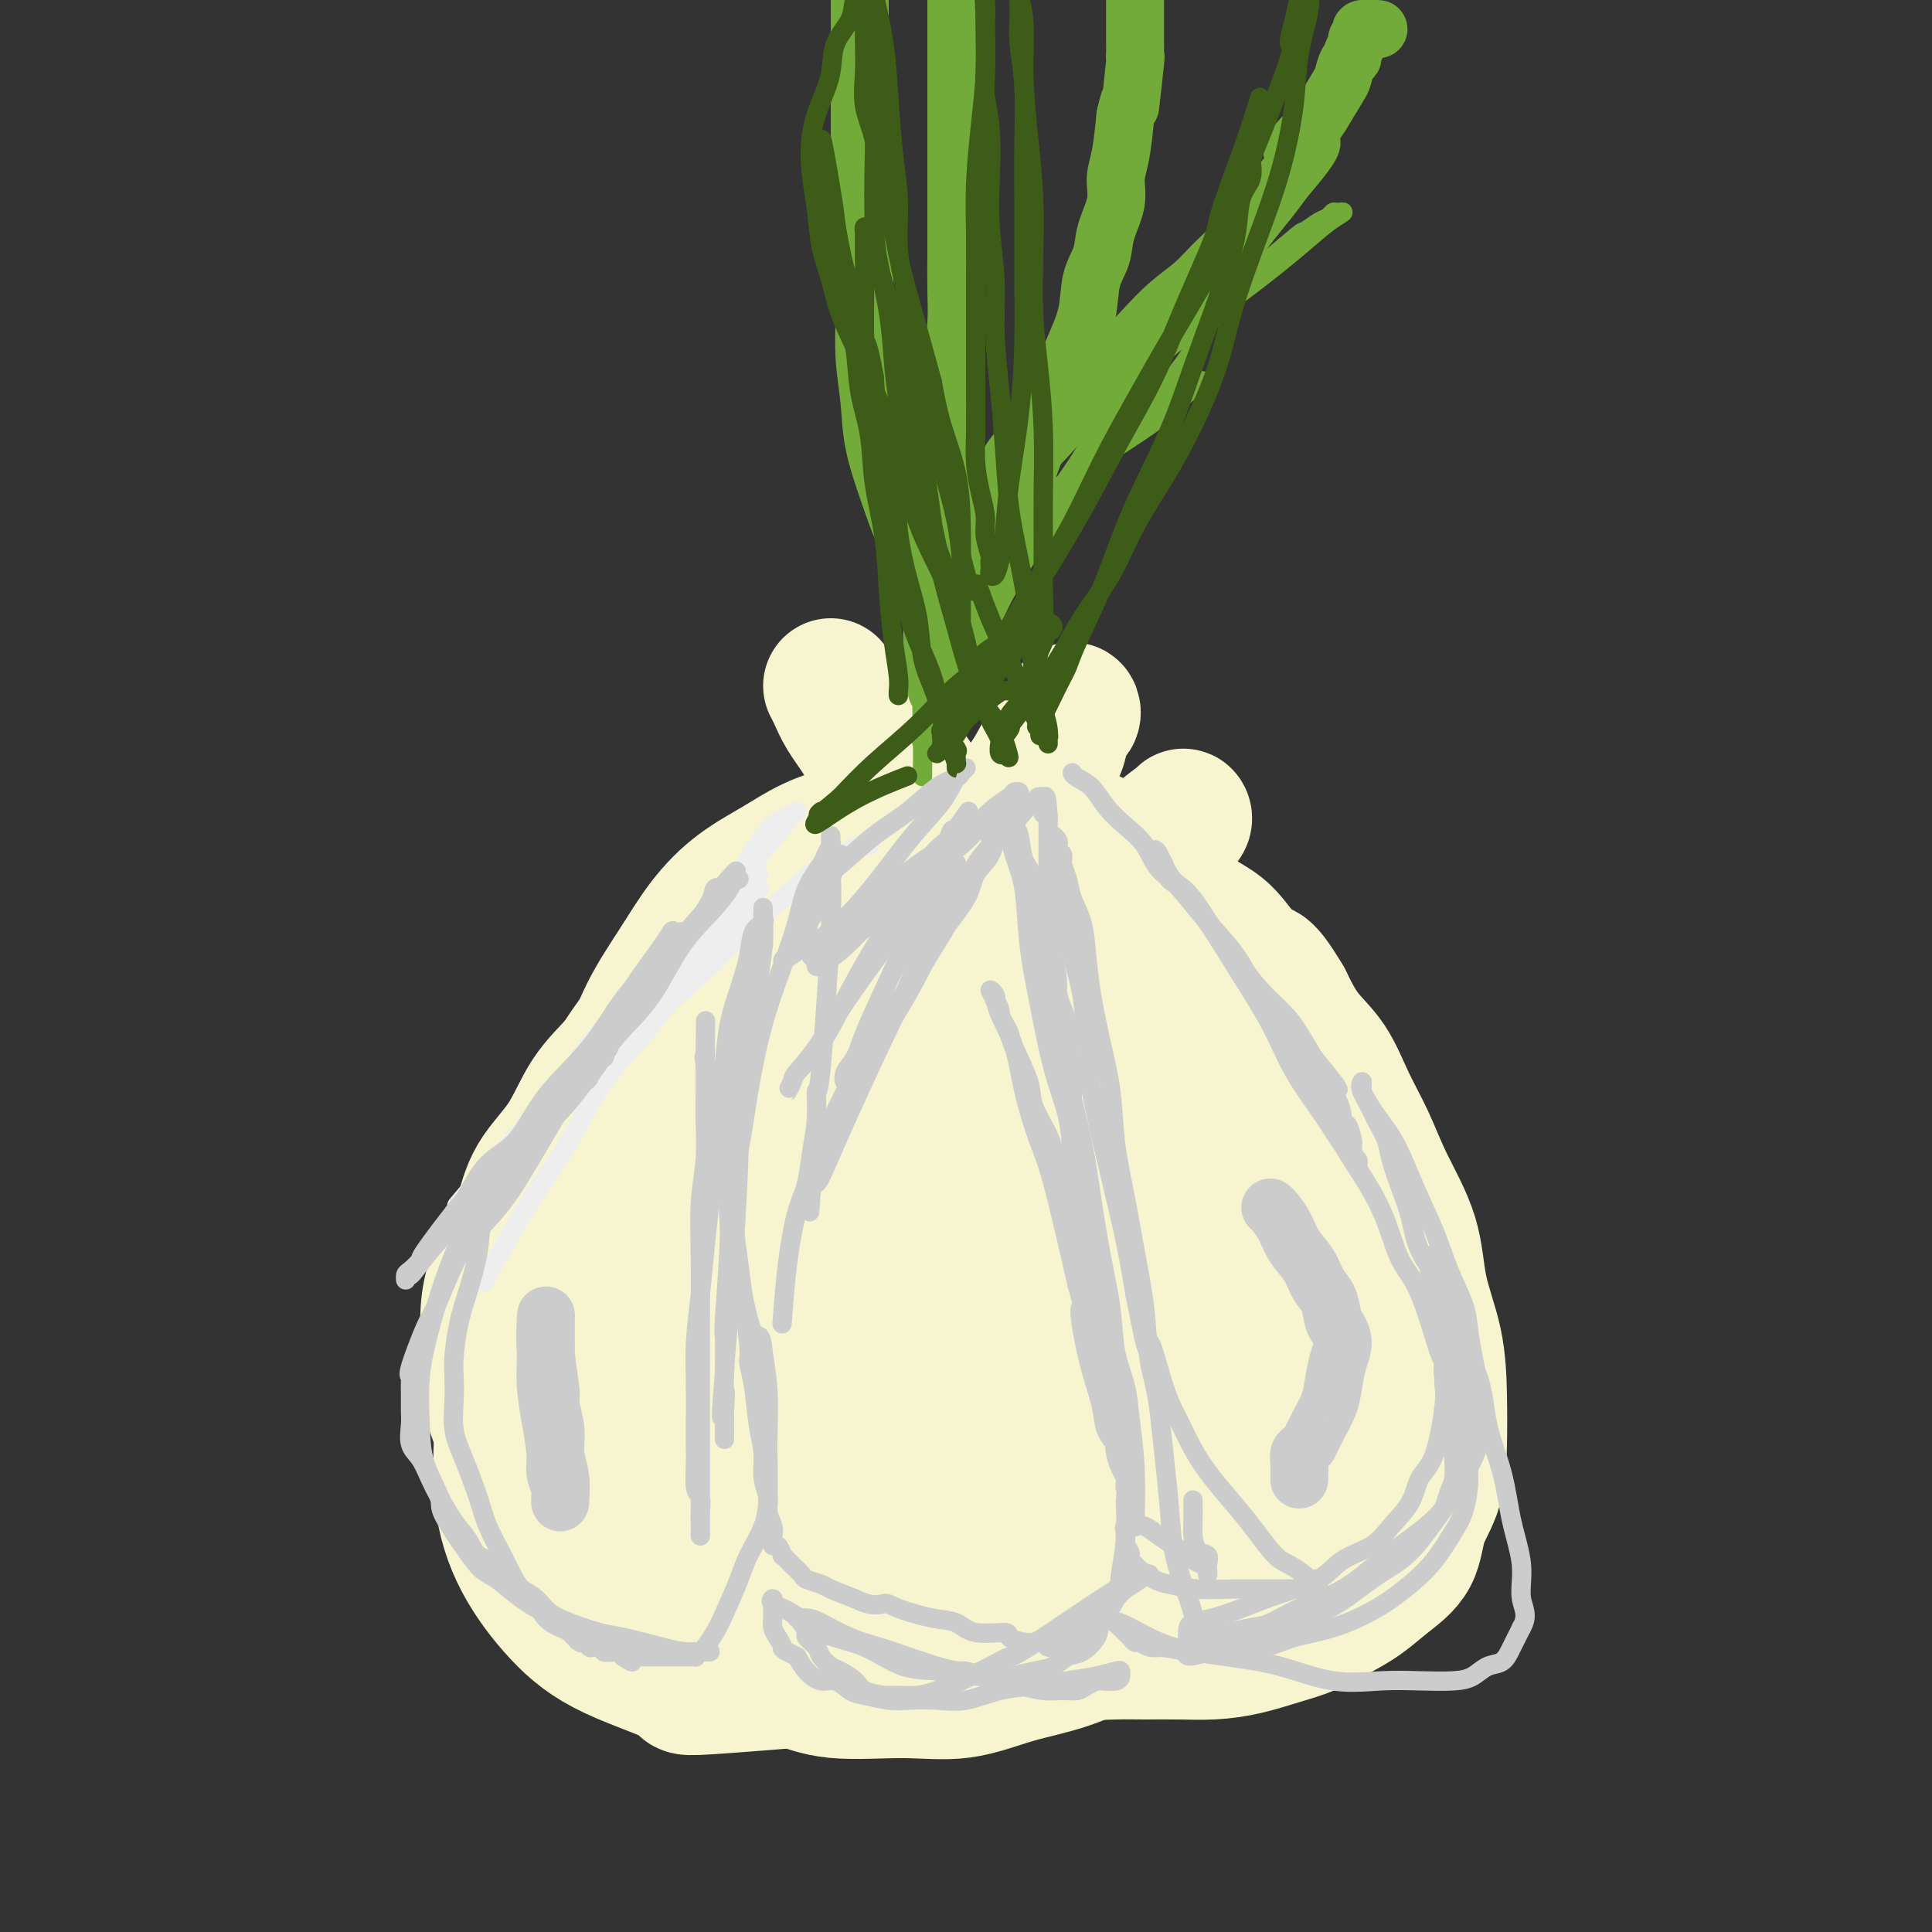 <svg viewBox='0 0 400 400' version='1.1' xmlns='http://www.w3.org/2000/svg' xmlns:xlink='http://www.w3.org/1999/xlink'><rect x="0" y="0" width="400" height="400" fill="#333333" stroke="none"/><g fill='none' stroke='#F7F5D0' stroke-width='28' stroke-linecap='round' stroke-linejoin='round'><path d='M134,213c0.146,-0.116 0.292,-0.231 0,0c-0.292,0.231 -1.023,0.810 -2,2c-0.977,1.190 -2.200,2.991 -4,5c-1.800,2.009 -4.175,4.226 -6,7c-1.825,2.774 -3.098,6.105 -5,9c-1.902,2.895 -4.433,5.353 -6,8c-1.567,2.647 -2.171,5.483 -3,8c-0.829,2.517 -1.884,4.715 -3,7c-1.116,2.285 -2.293,4.655 -3,7c-0.707,2.345 -0.945,4.663 -1,7c-0.055,2.337 0.071,4.694 0,7c-0.071,2.306 -0.340,4.562 0,7c0.340,2.438 1.289,5.057 2,7c0.711,1.943 1.182,3.209 2,5c0.818,1.791 1.981,4.108 3,6c1.019,1.892 1.895,3.360 3,5c1.105,1.640 2.439,3.453 4,5c1.561,1.547 3.347,2.827 5,4c1.653,1.173 3.171,2.238 5,3c1.829,0.762 3.970,1.220 6,2c2.030,0.780 3.950,1.883 6,3c2.050,1.117 4.230,2.248 7,3c2.770,0.752 6.130,1.126 9,2c2.870,0.874 5.248,2.250 8,3c2.752,0.750 5.876,0.875 9,1'/><path d='M170,336c5.510,1.332 6.286,1.664 8,2c1.714,0.336 4.365,0.678 7,1c2.635,0.322 5.255,0.626 8,1c2.745,0.374 5.615,0.818 8,1c2.385,0.182 4.284,0.101 7,0c2.716,-0.101 6.247,-0.223 9,0c2.753,0.223 4.727,0.792 7,1c2.273,0.208 4.847,0.053 7,0c2.153,-0.053 3.887,-0.006 6,0c2.113,0.006 4.604,-0.028 7,0c2.396,0.028 4.695,0.118 7,0c2.305,-0.118 4.615,-0.442 7,-1c2.385,-0.558 4.846,-1.348 7,-2c2.154,-0.652 4.003,-1.165 6,-2c1.997,-0.835 4.144,-1.993 6,-3c1.856,-1.007 3.422,-1.865 5,-3c1.578,-1.135 3.169,-2.547 5,-4c1.831,-1.453 3.902,-2.947 5,-5c1.098,-2.053 1.221,-4.666 2,-7c0.779,-2.334 2.212,-4.388 3,-7c0.788,-2.612 0.929,-5.782 1,-9c0.071,-3.218 0.070,-6.482 0,-10c-0.070,-3.518 -0.209,-7.288 -1,-11c-0.791,-3.712 -2.234,-7.364 -3,-11c-0.766,-3.636 -0.853,-7.255 -2,-11c-1.147,-3.745 -3.352,-7.616 -5,-11c-1.648,-3.384 -2.737,-6.283 -4,-9c-1.263,-2.717 -2.699,-5.254 -4,-8c-1.301,-2.746 -2.466,-5.701 -4,-8c-1.534,-2.299 -3.438,-3.943 -5,-6c-1.562,-2.057 -2.781,-4.529 -4,-7'/><path d='M266,207c-5.084,-8.559 -4.796,-5.457 -6,-6c-1.204,-0.543 -3.902,-4.732 -6,-7c-2.098,-2.268 -3.597,-2.614 -7,-5c-3.403,-2.386 -8.710,-6.811 -11,-9c-2.290,-2.189 -1.562,-2.141 -3,-3c-1.438,-0.859 -5.042,-2.623 -8,-4c-2.958,-1.377 -5.269,-2.367 -8,-3c-2.731,-0.633 -5.882,-0.911 -9,-1c-3.118,-0.089 -6.201,0.009 -9,0c-2.799,-0.009 -5.312,-0.124 -8,0c-2.688,0.124 -5.550,0.488 -8,1c-2.450,0.512 -4.489,1.172 -7,2c-2.511,0.828 -5.496,1.824 -8,3c-2.504,1.176 -4.529,2.532 -7,4c-2.471,1.468 -5.390,3.046 -8,5c-2.610,1.954 -4.911,4.282 -7,7c-2.089,2.718 -3.965,5.827 -6,9c-2.035,3.173 -4.230,6.412 -6,10c-1.770,3.588 -3.117,7.526 -5,11c-1.883,3.474 -4.302,6.483 -6,10c-1.698,3.517 -2.675,7.543 -4,11c-1.325,3.457 -2.996,6.346 -4,10c-1.004,3.654 -1.339,8.074 -2,12c-0.661,3.926 -1.647,7.359 -2,11c-0.353,3.641 -0.073,7.489 0,11c0.073,3.511 -0.060,6.685 0,10c0.060,3.315 0.312,6.772 1,10c0.688,3.228 1.813,6.226 3,9c1.187,2.774 2.435,5.324 4,8c1.565,2.676 3.447,5.479 6,8c2.553,2.521 5.776,4.761 9,7'/><path d='M134,338c8.031,5.569 18.608,7.992 24,9c5.392,1.008 5.600,0.600 7,1c1.400,0.400 3.994,1.606 8,2c4.006,0.394 9.425,-0.024 14,0c4.575,0.024 8.307,0.490 12,0c3.693,-0.490 7.346,-1.936 11,-3c3.654,-1.064 7.308,-1.745 11,-3c3.692,-1.255 7.422,-3.085 11,-5c3.578,-1.915 7.004,-3.914 10,-6c2.996,-2.086 5.563,-4.259 8,-7c2.437,-2.741 4.745,-6.048 7,-9c2.255,-2.952 4.459,-5.547 6,-9c1.541,-3.453 2.421,-7.764 3,-12c0.579,-4.236 0.858,-8.396 1,-13c0.142,-4.604 0.146,-9.653 0,-15c-0.146,-5.347 -0.441,-10.993 -1,-16c-0.559,-5.007 -1.383,-9.374 -3,-14c-1.617,-4.626 -4.028,-9.510 -6,-14c-1.972,-4.490 -3.506,-8.587 -6,-12c-2.494,-3.413 -5.949,-6.142 -9,-9c-3.051,-2.858 -5.697,-5.846 -9,-8c-3.303,-2.154 -7.263,-3.475 -11,-5c-3.737,-1.525 -7.253,-3.252 -11,-4c-3.747,-0.748 -7.727,-0.515 -12,0c-4.273,0.515 -8.838,1.312 -13,2c-4.162,0.688 -7.921,1.266 -12,3c-4.079,1.734 -8.480,4.622 -13,7c-4.520,2.378 -9.160,4.246 -13,7c-3.840,2.754 -6.880,6.395 -10,10c-3.120,3.605 -6.320,7.173 -9,11c-2.680,3.827 -4.840,7.914 -7,12'/><path d='M122,238c-5.628,10.715 -6.697,21.002 -7,28c-0.303,6.998 0.160,10.706 1,15c0.840,4.294 2.055,9.175 4,14c1.945,4.825 4.619,9.594 7,13c2.381,3.406 4.471,5.450 10,9c5.529,3.550 14.499,8.605 18,11c3.501,2.395 1.533,2.128 7,3c5.467,0.872 18.369,2.882 24,4c5.631,1.118 3.990,1.345 7,1c3.010,-0.345 10.672,-1.261 16,-2c5.328,-0.739 8.324,-1.300 14,-4c5.676,-2.700 14.033,-7.538 18,-10c3.967,-2.462 3.543,-2.549 5,-5c1.457,-2.451 4.795,-7.265 7,-12c2.205,-4.735 3.279,-9.391 4,-14c0.721,-4.609 1.090,-9.172 1,-14c-0.090,-4.828 -0.638,-9.920 -2,-15c-1.362,-5.080 -3.538,-10.146 -6,-15c-2.462,-4.854 -5.208,-9.496 -8,-14c-2.792,-4.504 -5.628,-8.871 -9,-13c-3.372,-4.129 -7.279,-8.020 -11,-11c-3.721,-2.980 -7.257,-5.049 -11,-7c-3.743,-1.951 -7.692,-3.785 -12,-5c-4.308,-1.215 -8.975,-1.811 -13,-2c-4.025,-0.189 -7.408,0.031 -11,1c-3.592,0.969 -7.393,2.688 -11,5c-3.607,2.312 -7.018,5.218 -10,9c-2.982,3.782 -5.534,8.441 -8,12c-2.466,3.559 -4.848,6.017 -6,15c-1.152,8.983 -1.076,24.492 -1,40'/><path d='M139,275c-0.006,7.300 0.481,5.551 2,8c1.519,2.449 4.072,9.096 7,14c2.928,4.904 6.232,8.067 10,11c3.768,2.933 7.999,5.638 12,7c4.001,1.362 7.771,1.380 12,1c4.229,-0.380 8.916,-1.160 13,-3c4.084,-1.840 7.565,-4.742 11,-8c3.435,-3.258 6.822,-6.872 10,-11c3.178,-4.128 6.145,-8.772 8,-14c1.855,-5.228 2.598,-11.042 4,-16c1.402,-4.958 3.465,-9.061 3,-16c-0.465,-6.939 -3.456,-16.715 -5,-21c-1.544,-4.285 -1.641,-3.078 -3,-5c-1.359,-1.922 -3.980,-6.974 -7,-10c-3.020,-3.026 -6.440,-4.026 -10,-5c-3.560,-0.974 -7.259,-1.920 -11,-2c-3.741,-0.080 -7.522,0.708 -11,2c-3.478,1.292 -6.652,3.087 -10,6c-3.348,2.913 -6.868,6.942 -10,11c-3.132,4.058 -5.875,8.145 -8,13c-2.125,4.855 -3.632,10.477 -5,16c-1.368,5.523 -2.598,10.947 -3,16c-0.402,5.053 0.025,9.736 1,14c0.975,4.264 2.497,8.109 4,11c1.503,2.891 2.988,4.829 5,7c2.012,2.171 4.553,4.576 9,5c4.447,0.424 10.800,-1.134 14,-2c3.200,-0.866 3.246,-1.041 5,-2c1.754,-0.959 5.215,-2.703 9,-8c3.785,-5.297 7.892,-14.149 12,-23'/><path d='M207,271c2.265,-5.225 1.927,-6.786 1,-12c-0.927,-5.214 -2.443,-14.079 -3,-18c-0.557,-3.921 -0.154,-2.898 -1,-5c-0.846,-2.102 -2.941,-7.331 -4,-10c-1.059,-2.669 -1.082,-2.779 -1,-3c0.082,-0.221 0.269,-0.553 0,-1c-0.269,-0.447 -0.992,-1.008 -1,-1c-0.008,0.008 0.700,0.585 1,1c0.300,0.415 0.191,0.670 1,2c0.809,1.330 2.534,3.737 4,7c1.466,3.263 2.672,7.384 5,12c2.328,4.616 5.777,9.727 8,14c2.223,4.273 3.218,7.708 4,11c0.782,3.292 1.349,6.441 2,9c0.651,2.559 1.387,4.529 1,6c-0.387,1.471 -1.895,2.444 -3,4c-1.105,1.556 -1.807,3.696 -3,5c-1.193,1.304 -2.877,1.771 -5,2c-2.123,0.229 -4.686,0.220 -7,0c-2.314,-0.220 -4.381,-0.651 -6,-2c-1.619,-1.349 -2.792,-3.615 -4,-6c-1.208,-2.385 -2.452,-4.890 -3,-7c-0.548,-2.110 -0.400,-3.827 0,-8c0.400,-4.173 1.053,-10.802 2,-14c0.947,-3.198 2.190,-2.963 3,-3c0.810,-0.037 1.189,-0.345 2,-1c0.811,-0.655 2.054,-1.656 4,-1c1.946,0.656 4.594,2.970 6,5c1.406,2.030 1.571,3.777 2,5c0.429,1.223 1.123,1.921 1,4c-0.123,2.079 -1.061,5.540 -2,9'/><path d='M211,275c-0.620,4.256 -2.671,5.896 -5,8c-2.329,2.104 -4.935,4.672 -8,6c-3.065,1.328 -6.590,1.416 -10,1c-3.410,-0.416 -6.705,-1.335 -10,-3c-3.295,-1.665 -6.591,-4.075 -9,-7c-2.409,-2.925 -3.932,-6.366 -5,-10c-1.068,-3.634 -1.680,-7.460 -1,-11c0.680,-3.540 2.651,-6.795 5,-10c2.349,-3.205 5.075,-6.361 9,-9c3.925,-2.639 9.048,-4.760 14,-6c4.952,-1.240 9.733,-1.598 14,-2c4.267,-0.402 8.021,-0.846 14,1c5.979,1.846 14.185,5.983 18,8c3.815,2.017 3.240,1.915 4,4c0.760,2.085 2.857,6.359 4,10c1.143,3.641 1.334,6.650 0,12c-1.334,5.350 -4.191,13.040 -7,18c-2.809,4.960 -5.568,7.189 -9,10c-3.432,2.811 -7.537,6.205 -10,8c-2.463,1.795 -3.286,1.993 -6,3c-2.714,1.007 -7.321,2.823 -11,3c-3.679,0.177 -6.429,-1.285 -9,-2c-2.571,-0.715 -4.961,-0.683 -6,-6c-1.039,-5.317 -0.727,-15.983 0,-21c0.727,-5.017 1.869,-4.386 3,-5c1.131,-0.614 2.251,-2.473 4,-5c1.749,-2.527 4.126,-5.721 9,-8c4.874,-2.279 12.245,-3.642 16,-4c3.755,-0.358 3.896,0.288 6,1c2.104,0.712 6.173,1.489 9,3c2.827,1.511 4.414,3.755 6,6'/><path d='M240,268c1.860,2.655 3.510,6.294 4,10c0.490,3.706 -0.180,7.480 -1,11c-0.820,3.520 -1.791,6.785 -3,10c-1.209,3.215 -2.657,6.381 -4,9c-1.343,2.619 -2.580,4.693 -4,6c-1.420,1.307 -3.024,1.848 -4,2c-0.976,0.152 -1.323,-0.086 -2,-1c-0.677,-0.914 -1.684,-2.505 -2,-5c-0.316,-2.495 0.060,-5.895 1,-9c0.940,-3.105 2.442,-5.913 4,-9c1.558,-3.087 3.170,-6.451 6,-9c2.830,-2.549 6.879,-4.283 10,-5c3.121,-0.717 5.313,-0.415 8,0c2.687,0.415 5.869,0.945 8,2c2.131,1.055 3.213,2.636 4,5c0.787,2.364 1.281,5.510 1,9c-0.281,3.490 -1.335,7.325 -3,11c-1.665,3.675 -3.939,7.192 -7,11c-3.061,3.808 -6.908,7.907 -11,11c-4.092,3.093 -8.429,5.179 -13,7c-4.571,1.821 -9.377,3.376 -15,4c-5.623,0.624 -12.063,0.317 -17,0c-4.937,-0.317 -8.371,-0.643 -15,-3c-6.629,-2.357 -16.455,-6.746 -21,-9c-4.545,-2.254 -3.811,-2.372 -6,-4c-2.189,-1.628 -7.302,-4.765 -11,-8c-3.698,-3.235 -5.980,-6.569 -8,-10c-2.020,-3.431 -3.779,-6.961 -5,-11c-1.221,-4.039 -1.906,-8.587 -2,-13c-0.094,-4.413 0.402,-8.689 1,-13c0.598,-4.311 1.299,-8.655 2,-13'/><path d='M135,254c1.278,-6.611 2.974,-10.140 5,-14c2.026,-3.860 4.384,-8.052 7,-12c2.616,-3.948 5.492,-7.652 8,-11c2.508,-3.348 4.649,-6.341 7,-9c2.351,-2.659 4.911,-4.986 7,-7c2.089,-2.014 3.708,-3.717 5,-5c1.292,-1.283 2.256,-2.148 3,-3c0.744,-0.852 1.267,-1.693 2,-2c0.733,-0.307 1.675,-0.082 2,0c0.325,0.082 0.033,0.021 0,0c-0.033,-0.021 0.194,-0.002 0,0c-0.194,0.002 -0.807,-0.015 -1,0c-0.193,0.015 0.035,0.060 -2,0c-2.035,-0.060 -6.331,-0.226 -10,0c-3.669,0.226 -6.709,0.844 -10,2c-3.291,1.156 -6.834,2.851 -10,5c-3.166,2.149 -5.957,4.751 -9,8c-3.043,3.249 -6.339,7.145 -9,11c-2.661,3.855 -4.686,7.668 -7,12c-2.314,4.332 -4.917,9.181 -7,13c-2.083,3.819 -3.645,6.606 -5,12c-1.355,5.394 -2.504,13.395 -3,17c-0.496,3.605 -0.338,2.813 0,5c0.338,2.187 0.856,7.354 2,12c1.144,4.646 2.913,8.771 5,13c2.087,4.229 4.490,8.561 7,12c2.510,3.439 5.126,5.984 8,9c2.874,3.016 6.004,6.504 9,9c2.996,2.496 5.856,3.999 9,5c3.144,1.001 6.572,1.501 10,2'/><path d='M158,338c5.283,1.020 8.990,0.069 12,0c3.010,-0.069 5.323,0.744 11,0c5.677,-0.744 14.718,-3.043 19,-4c4.282,-0.957 3.806,-0.570 6,-1c2.194,-0.430 7.059,-1.677 11,-3c3.941,-1.323 6.960,-2.722 10,-4c3.040,-1.278 6.102,-2.434 9,-4c2.898,-1.566 5.631,-3.540 8,-5c2.369,-1.460 4.375,-2.404 6,-4c1.625,-1.596 2.871,-3.843 4,-5c1.129,-1.157 2.143,-1.225 3,-2c0.857,-0.775 1.559,-2.256 2,-3c0.441,-0.744 0.623,-0.751 1,-1c0.377,-0.249 0.950,-0.742 1,-1c0.050,-0.258 -0.421,-0.283 -1,0c-0.579,0.283 -1.265,0.872 -3,2c-1.735,1.128 -4.518,2.794 -7,5c-2.482,2.206 -4.661,4.953 -8,7c-3.339,2.047 -7.838,3.393 -11,5c-3.162,1.607 -4.989,3.476 -12,5c-7.011,1.524 -19.208,2.704 -25,3c-5.792,0.296 -5.180,-0.291 -6,-1c-0.820,-0.709 -3.072,-1.541 -6,-3c-2.928,-1.459 -6.532,-3.546 -10,-6c-3.468,-2.454 -6.799,-5.276 -9,-9c-2.201,-3.724 -3.270,-8.349 -4,-13c-0.730,-4.651 -1.120,-9.329 -1,-14c0.120,-4.671 0.748,-9.335 2,-14c1.252,-4.665 3.126,-9.333 5,-14'/><path d='M165,254c2.245,-5.991 4.356,-6.969 6,-9c1.644,-2.031 2.820,-5.116 4,-7c1.180,-1.884 2.365,-2.567 3,-3c0.635,-0.433 0.719,-0.616 1,-1c0.281,-0.384 0.760,-0.968 1,0c0.240,0.968 0.240,3.487 0,5c-0.240,1.513 -0.722,2.021 -1,4c-0.278,1.979 -0.354,5.429 -1,10c-0.646,4.571 -1.863,10.263 -3,15c-1.137,4.737 -2.193,8.521 -3,12c-0.807,3.479 -1.363,6.655 -2,9c-0.637,2.345 -1.353,3.859 -2,5c-0.647,1.141 -1.224,1.910 -1,2c0.224,0.090 1.248,-0.501 2,-2c0.752,-1.499 1.230,-3.908 3,-7c1.770,-3.092 4.831,-6.866 8,-11c3.169,-4.134 6.447,-8.627 10,-13c3.553,-4.373 7.381,-8.624 11,-12c3.619,-3.376 7.028,-5.877 11,-8c3.972,-2.123 8.506,-3.870 12,-5c3.494,-1.130 5.948,-1.645 9,-1c3.052,0.645 6.701,2.450 9,3c2.299,0.550 3.249,-0.156 7,4c3.751,4.156 10.305,13.174 13,17c2.695,3.826 1.532,2.460 2,4c0.468,1.540 2.567,5.987 4,10c1.433,4.013 2.198,7.591 3,11c0.802,3.409 1.639,6.649 2,10c0.361,3.351 0.246,6.815 0,10c-0.246,3.185 -0.623,6.093 -1,9'/><path d='M272,315c-1.187,5.079 -3.653,8.278 -5,10c-1.347,1.722 -1.573,1.968 -3,3c-1.427,1.032 -4.053,2.852 -7,4c-2.947,1.148 -6.213,1.626 -10,2c-3.787,0.374 -8.094,0.646 -12,0c-3.906,-0.646 -7.409,-2.209 -11,-4c-3.591,-1.791 -7.269,-3.810 -10,-6c-2.731,-2.190 -4.513,-4.551 -6,-7c-1.487,-2.449 -2.678,-4.985 -3,-8c-0.322,-3.015 0.227,-6.510 1,-10c0.773,-3.490 1.772,-6.977 4,-10c2.228,-3.023 5.687,-5.583 9,-8c3.313,-2.417 6.482,-4.692 10,-6c3.518,-1.308 7.387,-1.648 11,-2c3.613,-0.352 6.970,-0.715 10,0c3.030,0.715 5.734,2.507 8,4c2.266,1.493 4.093,2.688 5,5c0.907,2.312 0.895,5.743 0,9c-0.895,3.257 -2.673,6.340 -5,10c-2.327,3.660 -5.204,7.896 -9,12c-3.796,4.104 -8.511,8.078 -14,12c-5.489,3.922 -11.753,7.794 -16,11c-4.247,3.206 -6.478,5.745 -20,8c-13.522,2.255 -38.335,4.226 -49,5c-10.665,0.774 -7.180,0.349 -9,-1c-1.820,-1.349 -8.943,-3.624 -14,-6c-5.057,-2.376 -8.046,-4.853 -11,-8c-2.954,-3.147 -5.872,-6.963 -8,-11c-2.128,-4.037 -3.465,-8.296 -4,-13c-0.535,-4.704 -0.267,-9.852 0,-15'/><path d='M104,295c-0.514,-6.903 0.199,-10.160 1,-15c0.801,-4.840 1.688,-11.264 3,-16c1.312,-4.736 3.047,-7.784 7,-14c3.953,-6.216 10.123,-15.601 13,-20c2.877,-4.399 2.459,-3.811 5,-6c2.541,-2.189 8.040,-7.154 13,-11c4.960,-3.846 9.380,-6.571 14,-9c4.620,-2.429 9.440,-4.560 14,-6c4.560,-1.440 8.861,-2.190 13,-3c4.139,-0.810 8.118,-1.682 11,-2c2.882,-0.318 4.668,-0.082 6,0c1.332,0.082 2.211,0.009 3,0c0.789,-0.009 1.487,0.046 2,0c0.513,-0.046 0.839,-0.194 1,0c0.161,0.194 0.155,0.728 0,1c-0.155,0.272 -0.461,0.282 -1,0c-0.539,-0.282 -1.311,-0.856 -3,-1c-1.689,-0.144 -4.297,0.143 -7,0c-2.703,-0.143 -5.503,-0.715 -9,-1c-3.497,-0.285 -7.691,-0.284 -11,0c-3.309,0.284 -5.731,0.851 -9,2c-3.269,1.149 -7.383,2.881 -10,4c-2.617,1.119 -3.735,1.624 -9,7c-5.265,5.376 -14.677,15.624 -19,21c-4.323,5.376 -3.556,5.880 -4,7c-0.444,1.120 -2.098,2.857 -4,6c-1.902,3.143 -4.050,7.692 -6,12c-1.950,4.308 -3.700,8.374 -5,12c-1.300,3.626 -2.150,6.813 -3,10'/><path d='M110,273c-2.602,7.812 -2.108,10.340 -2,12c0.108,1.660 -0.170,2.450 0,4c0.170,1.550 0.788,3.859 2,7c1.212,3.141 3.019,7.115 5,12c1.981,4.885 4.138,10.681 5,13c0.862,2.319 0.431,1.159 0,0'/><path d='M172,142c0.270,0.495 0.540,0.991 1,2c0.460,1.009 1.110,2.532 2,4c0.890,1.468 2.021,2.880 4,6c1.979,3.120 4.807,7.949 6,10c1.193,2.051 0.750,1.322 1,2c0.250,0.678 1.191,2.761 2,4c0.809,1.239 1.485,1.635 2,2c0.515,0.365 0.870,0.698 1,1c0.130,0.302 0.035,0.572 0,1c-0.035,0.428 -0.010,1.014 0,1c0.010,-0.014 0.004,-0.627 0,-1c-0.004,-0.373 -0.005,-0.504 0,-1c0.005,-0.496 0.016,-1.355 0,-2c-0.016,-0.645 -0.061,-1.075 0,-2c0.061,-0.925 0.226,-2.343 0,-3c-0.226,-0.657 -0.845,-0.551 -1,-1c-0.155,-0.449 0.153,-1.453 0,-2c-0.153,-0.547 -0.766,-0.635 -1,-1c-0.234,-0.365 -0.088,-1.005 0,-1c0.088,0.005 0.117,0.656 0,1c-0.117,0.344 -0.379,0.382 0,1c0.379,0.618 1.401,1.815 2,3c0.599,1.185 0.777,2.357 1,4c0.223,1.643 0.492,3.755 1,5c0.508,1.245 1.254,1.622 2,2'/><path d='M195,177c1.564,2.050 2.976,0.175 5,-2c2.024,-2.175 4.662,-4.648 7,-7c2.338,-2.352 4.377,-4.582 6,-7c1.623,-2.418 2.831,-5.025 4,-7c1.169,-1.975 2.300,-3.318 3,-4c0.700,-0.682 0.969,-0.703 1,-1c0.031,-0.297 -0.177,-0.870 0,-1c0.177,-0.130 0.739,0.183 1,0c0.261,-0.183 0.220,-0.863 0,-1c-0.220,-0.137 -0.621,0.270 -1,1c-0.379,0.730 -0.736,1.782 -1,3c-0.264,1.218 -0.434,2.603 -1,4c-0.566,1.397 -1.526,2.805 -2,4c-0.474,1.195 -0.460,2.177 -1,3c-0.540,0.823 -1.633,1.488 -2,2c-0.367,0.512 -0.007,0.870 0,1c0.007,0.130 -0.340,0.031 0,0c0.340,-0.031 1.367,0.004 2,0c0.633,-0.004 0.872,-0.049 1,0c0.128,0.049 0.145,0.191 0,1c-0.145,0.809 -0.451,2.285 -1,4c-0.549,1.715 -1.339,3.671 -2,6c-0.661,2.329 -1.191,5.033 -2,7c-0.809,1.967 -1.897,3.197 -2,4c-0.103,0.803 0.780,1.178 2,1c1.220,-0.178 2.777,-0.908 5,-2c2.223,-1.092 5.111,-2.546 8,-4'/><path d='M225,182c4.055,-1.713 6.694,-3.497 9,-5c2.306,-1.503 4.281,-2.726 6,-4c1.719,-1.274 3.184,-2.601 4,-3c0.816,-0.399 0.983,0.129 1,0c0.017,-0.129 -0.114,-0.913 0,-1c0.114,-0.087 0.475,0.525 0,1c-0.475,0.475 -1.786,0.812 -3,2c-1.214,1.188 -2.330,3.227 -4,5c-1.670,1.773 -3.895,3.282 -6,5c-2.105,1.718 -4.090,3.646 -6,6c-1.910,2.354 -3.745,5.134 -6,8c-2.255,2.866 -4.930,5.819 -6,7c-1.070,1.181 -0.535,0.591 0,0'/></g>
<g fill='none' stroke='#73AB3A' stroke-width='4' stroke-linecap='round' stroke-linejoin='round'><path d='M199,143c-0.013,-0.136 -0.026,-0.272 0,-1c0.026,-0.728 0.092,-2.048 1,-4c0.908,-1.952 2.657,-4.537 4,-7c1.343,-2.463 2.279,-4.806 4,-8c1.721,-3.194 4.227,-7.241 6,-10c1.773,-2.759 2.813,-4.230 4,-6c1.187,-1.770 2.523,-3.839 4,-6c1.477,-2.161 3.096,-4.415 5,-6c1.904,-1.585 4.092,-2.501 6,-4c1.908,-1.499 3.534,-3.583 5,-5c1.466,-1.417 2.770,-2.169 4,-3c1.230,-0.831 2.384,-1.743 3,-2c0.616,-0.257 0.692,0.141 1,0c0.308,-0.141 0.848,-0.819 1,-1c0.152,-0.181 -0.083,0.137 0,0c0.083,-0.137 0.484,-0.729 1,-1c0.516,-0.271 1.147,-0.220 1,0c-0.147,0.220 -1.074,0.610 -2,1'/><path d='M247,80c3.443,-2.801 -0.450,0.698 -3,3c-2.550,2.302 -3.755,3.407 -6,5c-2.245,1.593 -5.528,3.675 -9,6c-3.472,2.325 -7.132,4.895 -10,7c-2.868,2.105 -4.943,3.747 -7,6c-2.057,2.253 -4.095,5.117 -6,7c-1.905,1.883 -3.677,2.784 -5,4c-1.323,1.216 -2.197,2.745 -3,4c-0.803,1.255 -1.536,2.234 -2,3c-0.464,0.766 -0.658,1.317 -1,2c-0.342,0.683 -0.832,1.497 -1,2c-0.168,0.503 -0.014,0.693 0,1c0.014,0.307 -0.113,0.729 0,1c0.113,0.271 0.465,0.389 1,0c0.535,-0.389 1.254,-1.285 3,-3c1.746,-1.715 4.520,-4.249 7,-7c2.480,-2.751 4.665,-5.720 7,-9c2.335,-3.280 4.821,-6.871 7,-10c2.179,-3.129 4.051,-5.796 6,-9c1.949,-3.204 3.976,-6.947 6,-10c2.024,-3.053 4.045,-5.418 6,-8c1.955,-2.582 3.844,-5.381 6,-8c2.156,-2.619 4.581,-5.059 6,-7c1.419,-1.941 1.834,-3.385 3,-5c1.166,-1.615 3.083,-3.403 4,-4c0.917,-0.597 0.834,-0.002 1,0c0.166,0.002 0.581,-0.587 1,-1c0.419,-0.413 0.844,-0.650 1,-1c0.156,-0.350 0.045,-0.814 0,-1c-0.045,-0.186 -0.022,-0.093 0,0'/><path d='M259,48c8.570,-11.354 2.994,-3.240 1,0c-1.994,3.240 -0.407,1.606 0,1c0.407,-0.606 -0.366,-0.183 -1,1c-0.634,1.183 -1.129,3.126 -2,5c-0.871,1.874 -2.117,3.681 -4,7c-1.883,3.319 -4.402,8.152 -7,12c-2.598,3.848 -5.276,6.713 -8,10c-2.724,3.287 -5.494,6.998 -8,10c-2.506,3.002 -4.749,5.295 -7,8c-2.251,2.705 -4.512,5.822 -7,9c-2.488,3.178 -5.204,6.416 -7,9c-1.796,2.584 -2.671,4.513 -5,9c-2.329,4.487 -6.113,11.531 -8,15c-1.887,3.469 -1.879,3.361 -2,4c-0.121,0.639 -0.373,2.024 -1,3c-0.627,0.976 -1.630,1.542 -2,2c-0.370,0.458 -0.106,0.808 0,1c0.106,0.192 0.055,0.225 0,0c-0.055,-0.225 -0.114,-0.708 0,-1c0.114,-0.292 0.400,-0.393 1,-2c0.600,-1.607 1.515,-4.718 3,-8c1.485,-3.282 3.539,-6.733 6,-11c2.461,-4.267 5.330,-9.349 8,-14c2.670,-4.651 5.142,-8.871 8,-13c2.858,-4.129 6.103,-8.168 9,-12c2.897,-3.832 5.445,-7.458 8,-11c2.555,-3.542 5.118,-7.001 8,-10c2.882,-2.999 6.084,-5.538 9,-8c2.916,-2.462 5.548,-4.846 8,-7c2.452,-2.154 4.726,-4.077 7,-6'/><path d='M266,51c4.466,-3.819 3.630,-2.865 4,-3c0.370,-0.135 1.947,-1.358 3,-2c1.053,-0.642 1.581,-0.704 2,-1c0.419,-0.296 0.728,-0.827 1,-1c0.272,-0.173 0.506,0.013 1,0c0.494,-0.013 1.248,-0.224 1,0c-0.248,0.224 -1.500,0.883 -3,2c-1.500,1.117 -3.250,2.691 -6,5c-2.750,2.309 -6.500,5.353 -10,8c-3.500,2.647 -6.749,4.899 -12,9c-5.251,4.101 -12.504,10.053 -16,13c-3.496,2.947 -3.235,2.890 -5,5c-1.765,2.110 -5.555,6.387 -9,10c-3.445,3.613 -6.544,6.560 -9,10c-2.456,3.440 -4.270,7.372 -6,11c-1.730,3.628 -3.378,6.952 -5,10c-1.622,3.048 -3.219,5.820 -4,8c-0.781,2.180 -0.745,3.769 -1,5c-0.255,1.231 -0.800,2.103 -1,4c-0.200,1.897 -0.054,4.818 0,8c0.054,3.182 0.015,6.623 0,8c-0.015,1.377 -0.008,0.688 0,0'/></g>
<g fill='none' stroke='#73AB3A' stroke-width='12' stroke-linecap='round' stroke-linejoin='round'><path d='M196,147c-0.423,0.162 -0.845,0.324 -1,0c-0.155,-0.324 -0.042,-1.135 0,-2c0.042,-0.865 0.013,-1.783 0,-3c-0.013,-1.217 -0.012,-2.731 0,-4c0.012,-1.269 0.033,-2.292 0,-4c-0.033,-1.708 -0.120,-4.100 0,-6c0.120,-1.900 0.447,-3.307 1,-5c0.553,-1.693 1.331,-3.670 2,-6c0.669,-2.330 1.227,-5.013 2,-7c0.773,-1.987 1.760,-3.280 3,-5c1.240,-1.720 2.735,-3.869 4,-6c1.265,-2.131 2.302,-4.243 4,-6c1.698,-1.757 4.056,-3.157 6,-5c1.944,-1.843 3.474,-4.127 5,-6c1.526,-1.873 3.048,-3.333 5,-5c1.952,-1.667 4.335,-3.541 6,-5c1.665,-1.459 2.612,-2.503 4,-4c1.388,-1.497 3.217,-3.445 5,-5c1.783,-1.555 3.520,-2.716 5,-4c1.480,-1.284 2.703,-2.692 4,-4c1.297,-1.308 2.667,-2.515 4,-4c1.333,-1.485 2.628,-3.246 4,-5c1.372,-1.754 2.821,-3.501 4,-5c1.179,-1.499 2.090,-2.749 3,-4'/><path d='M266,37c10.054,-11.681 3.688,-6.882 2,-6c-1.688,0.882 1.302,-2.152 3,-4c1.698,-1.848 2.105,-2.509 3,-4c0.895,-1.491 2.277,-3.813 3,-5c0.723,-1.187 0.786,-1.239 1,-2c0.214,-0.761 0.578,-2.231 1,-3c0.422,-0.769 0.902,-0.836 1,-1c0.098,-0.164 -0.187,-0.426 0,-1c0.187,-0.574 0.846,-1.460 1,-2c0.154,-0.540 -0.196,-0.733 0,-1c0.196,-0.267 0.939,-0.608 1,-1c0.061,-0.392 -0.561,-0.836 0,-1c0.561,-0.164 2.303,-0.047 3,0c0.697,0.047 0.348,0.023 0,0'/><path d='M198,0c-0.000,0.402 -0.000,0.804 0,2c0.000,1.196 0.000,3.185 0,5c-0.000,1.815 -0.000,3.455 0,6c0.000,2.545 0.000,5.994 0,9c-0.000,3.006 -0.000,5.569 0,8c0.000,2.431 0.001,4.731 0,7c-0.001,2.269 -0.003,4.506 0,7c0.003,2.494 0.011,5.246 0,8c-0.011,2.754 -0.040,5.512 0,8c0.040,2.488 0.150,4.708 0,7c-0.150,2.292 -0.561,4.655 -1,7c-0.439,2.345 -0.906,4.670 -1,7c-0.094,2.330 0.185,4.664 0,7c-0.185,2.336 -0.833,4.672 -1,7c-0.167,2.328 0.148,4.647 0,7c-0.148,2.353 -0.758,4.741 -1,7c-0.242,2.259 -0.118,4.389 0,6c0.118,1.611 0.228,2.702 0,4c-0.228,1.298 -0.793,2.801 -1,4c-0.207,1.199 -0.056,2.092 0,3c0.056,0.908 0.016,1.831 0,3c-0.016,1.169 -0.008,2.585 0,4'/><path d='M193,133c-0.758,10.716 -0.151,4.507 0,3c0.151,-1.507 -0.152,1.689 0,3c0.152,1.311 0.759,0.736 1,1c0.241,0.264 0.117,1.367 0,2c-0.117,0.633 -0.227,0.796 0,1c0.227,0.204 0.792,0.451 1,1c0.208,0.549 0.058,1.402 0,2c-0.058,0.598 -0.023,0.943 0,1c0.023,0.057 0.035,-0.172 0,0c-0.035,0.172 -0.117,0.746 0,1c0.117,0.254 0.435,0.188 1,-1c0.565,-1.188 1.379,-3.500 2,-6c0.621,-2.500 1.050,-5.189 2,-9c0.950,-3.811 2.421,-8.744 4,-13c1.579,-4.256 3.267,-7.837 5,-12c1.733,-4.163 3.510,-8.910 5,-13c1.490,-4.090 2.694,-7.524 4,-11c1.306,-3.476 2.716,-6.994 4,-10c1.284,-3.006 2.443,-5.500 3,-8c0.557,-2.500 0.513,-5.007 1,-7c0.487,-1.993 1.507,-3.471 2,-5c0.493,-1.529 0.461,-3.109 1,-5c0.539,-1.891 1.650,-4.095 2,-6c0.350,-1.905 -0.060,-3.513 0,-5c0.060,-1.487 0.588,-2.853 1,-5c0.412,-2.147 0.706,-5.073 1,-8'/><path d='M233,24c1.403,-6.263 0.912,-1.421 1,-2c0.088,-0.579 0.756,-6.580 1,-9c0.244,-2.420 0.065,-1.260 0,-1c-0.065,0.260 -0.018,-0.379 0,-1c0.018,-0.621 0.005,-1.225 0,-2c-0.005,-0.775 -0.001,-1.721 0,-2c0.001,-0.279 0.000,0.111 0,-1c-0.000,-1.111 -0.000,-3.722 0,-6c0.000,-2.278 0.000,-4.222 0,-5c-0.000,-0.778 -0.000,-0.389 0,0'/><path d='M191,120c0.040,-0.218 0.081,-0.435 0,-1c-0.081,-0.565 -0.283,-1.477 -1,-3c-0.717,-1.523 -1.947,-3.656 -3,-6c-1.053,-2.344 -1.928,-4.897 -3,-8c-1.072,-3.103 -2.340,-6.755 -3,-10c-0.660,-3.245 -0.712,-6.081 -1,-9c-0.288,-2.919 -0.813,-5.920 -1,-9c-0.187,-3.080 -0.036,-6.240 0,-9c0.036,-2.760 -0.043,-5.121 0,-8c0.043,-2.879 0.208,-6.275 0,-9c-0.208,-2.725 -0.788,-4.780 -1,-7c-0.212,-2.220 -0.057,-4.605 0,-7c0.057,-2.395 0.015,-4.800 0,-7c-0.015,-2.200 -0.004,-4.194 0,-6c0.004,-1.806 0.001,-3.423 0,-5c-0.001,-1.577 -0.000,-3.113 0,-5c0.000,-1.887 0.000,-4.124 0,-6c-0.000,-1.876 -0.000,-3.390 0,-5c0.000,-1.610 0.000,-3.317 0,-5c-0.000,-1.683 -0.000,-3.341 0,-5'/><path d='M178,-10c0.068,-13.733 0.736,-6.067 1,-4c0.264,2.067 0.122,-1.467 0,-5c-0.122,-3.533 -0.225,-7.067 0,-11c0.225,-3.933 0.779,-8.267 1,-10c0.221,-1.733 0.111,-0.867 0,0'/></g>
<g fill='none' stroke='#EEEEEE' stroke-width='4' stroke-linecap='round' stroke-linejoin='round'><path d='M180,175c-0.402,0.046 -0.803,0.093 -1,0c-0.197,-0.093 -0.188,-0.324 -1,0c-0.812,0.324 -2.444,1.204 -4,2c-1.556,0.796 -3.038,1.509 -5,3c-1.962,1.491 -4.406,3.759 -7,6c-2.594,2.241 -5.337,4.454 -8,7c-2.663,2.546 -5.245,5.424 -8,8c-2.755,2.576 -5.683,4.851 -8,7c-2.317,2.149 -4.022,4.172 -6,6c-1.978,1.828 -4.229,3.461 -6,5c-1.771,1.539 -3.062,2.983 -4,4c-0.938,1.017 -1.522,1.607 -2,2c-0.478,0.393 -0.849,0.588 -1,1c-0.151,0.412 -0.083,1.041 0,1c0.083,-0.041 0.180,-0.750 1,-2c0.820,-1.250 2.361,-3.040 4,-5c1.639,-1.960 3.374,-4.090 6,-7c2.626,-2.910 6.141,-6.601 9,-10c2.859,-3.399 5.062,-6.508 7,-9c1.938,-2.492 3.612,-4.367 5,-6c1.388,-1.633 2.489,-3.023 3,-4c0.511,-0.977 0.433,-1.541 1,-2c0.567,-0.459 1.781,-0.814 2,-1c0.219,-0.186 -0.556,-0.204 -1,0c-0.444,0.204 -0.555,0.630 -1,1c-0.445,0.370 -1.222,0.685 -2,1'/><path d='M153,183c-1.305,1.087 -2.568,2.803 -5,5c-2.432,2.197 -6.034,4.874 -9,8c-2.966,3.126 -5.295,6.701 -8,10c-2.705,3.299 -5.787,6.323 -8,9c-2.213,2.677 -3.558,5.008 -5,7c-1.442,1.992 -2.980,3.645 -4,5c-1.020,1.355 -1.523,2.413 -2,3c-0.477,0.587 -0.927,0.704 -1,1c-0.073,0.296 0.231,0.770 0,1c-0.231,0.230 -0.996,0.215 -1,0c-0.004,-0.215 0.754,-0.631 2,-2c1.246,-1.369 2.979,-3.693 5,-6c2.021,-2.307 4.329,-4.598 7,-8c2.671,-3.402 5.705,-7.916 9,-12c3.295,-4.084 6.849,-7.738 10,-11c3.151,-3.262 5.897,-6.133 8,-9c2.103,-2.867 3.564,-5.731 5,-8c1.436,-2.269 2.848,-3.944 4,-5c1.152,-1.056 2.045,-1.495 3,-2c0.955,-0.505 1.971,-1.078 2,-1c0.029,0.078 -0.929,0.806 -2,2c-1.071,1.194 -2.255,2.855 -4,5c-1.745,2.145 -4.053,4.776 -7,8c-2.947,3.224 -6.534,7.042 -10,11c-3.466,3.958 -6.810,8.055 -10,12c-3.190,3.945 -6.226,7.738 -9,11c-2.774,3.262 -5.285,5.994 -8,9c-2.715,3.006 -5.633,6.288 -8,9c-2.367,2.712 -4.184,4.856 -6,7'/><path d='M101,242c-10.392,12.256 -5.372,6.397 -4,5c1.372,-1.397 -0.905,1.669 -2,3c-1.095,1.331 -1.008,0.927 -1,1c0.008,0.073 -0.064,0.623 0,1c0.064,0.377 0.265,0.581 0,1c-0.265,0.419 -0.997,1.053 -1,1c-0.003,-0.053 0.721,-0.792 1,-1c0.279,-0.208 0.112,0.115 3,-3c2.888,-3.115 8.830,-9.669 12,-13c3.170,-3.331 3.569,-3.440 6,-6c2.431,-2.560 6.893,-7.571 11,-12c4.107,-4.429 7.859,-8.275 11,-12c3.141,-3.725 5.672,-7.328 8,-10c2.328,-2.672 4.453,-4.415 6,-6c1.547,-1.585 2.516,-3.014 3,-4c0.484,-0.986 0.482,-1.528 1,-2c0.518,-0.472 1.555,-0.874 2,-1c0.445,-0.126 0.300,0.025 0,0c-0.300,-0.025 -0.753,-0.227 -1,0c-0.247,0.227 -0.287,0.884 -1,2c-0.713,1.116 -2.098,2.690 -4,5c-1.902,2.310 -4.322,5.354 -7,9c-2.678,3.646 -5.616,7.893 -9,12c-3.384,4.107 -7.216,8.073 -10,12c-2.784,3.927 -4.519,7.816 -7,12c-2.481,4.184 -5.706,8.665 -9,14c-3.294,5.335 -6.655,11.524 -8,14c-1.345,2.476 -0.672,1.238 0,0'/></g>
<g fill='none' stroke='#CCCCCC' stroke-width='4' stroke-linecap='round' stroke-linejoin='round'><path d='M153,182c-0.392,-0.113 -0.784,-0.227 -1,0c-0.216,0.227 -0.255,0.793 -1,2c-0.745,1.207 -2.195,3.054 -4,5c-1.805,1.946 -3.965,3.992 -6,7c-2.035,3.008 -3.947,6.977 -6,10c-2.053,3.023 -4.248,5.100 -6,7c-1.752,1.900 -3.061,3.623 -4,5c-0.939,1.377 -1.509,2.407 -2,3c-0.491,0.593 -0.903,0.748 -1,1c-0.097,0.252 0.121,0.600 0,1c-0.121,0.400 -0.581,0.853 -1,1c-0.419,0.147 -0.798,-0.011 -1,0c-0.202,0.011 -0.227,0.190 0,0c0.227,-0.190 0.705,-0.751 1,-1c0.295,-0.249 0.406,-0.186 1,-1c0.594,-0.814 1.673,-2.503 3,-5c1.327,-2.497 2.904,-5.801 5,-9c2.096,-3.199 4.711,-6.294 7,-9c2.289,-2.706 4.253,-5.024 6,-7c1.747,-1.976 3.278,-3.609 4,-5c0.722,-1.391 0.635,-2.540 1,-3c0.365,-0.460 1.183,-0.230 2,0'/><path d='M150,184c4.578,-6.481 1.522,-2.682 0,-1c-1.522,1.682 -1.510,1.248 -2,2c-0.490,0.752 -1.480,2.688 -3,5c-1.520,2.312 -3.568,4.998 -6,8c-2.432,3.002 -5.246,6.320 -8,10c-2.754,3.680 -5.448,7.723 -8,11c-2.552,3.277 -4.964,5.789 -7,8c-2.036,2.211 -3.697,4.121 -5,6c-1.303,1.879 -2.248,3.727 -3,5c-0.752,1.273 -1.309,1.969 -2,3c-0.691,1.031 -1.514,2.395 -2,3c-0.486,0.605 -0.634,0.449 -1,1c-0.366,0.551 -0.949,1.808 -1,2c-0.051,0.192 0.429,-0.680 1,-2c0.571,-1.320 1.232,-3.089 3,-5c1.768,-1.911 4.642,-3.963 7,-7c2.358,-3.037 4.200,-7.060 7,-11c2.800,-3.940 6.556,-7.798 9,-11c2.444,-3.202 3.574,-5.749 5,-8c1.426,-2.251 3.148,-4.207 4,-6c0.852,-1.793 0.833,-3.422 1,-4c0.167,-0.578 0.519,-0.103 1,0c0.481,0.103 1.091,-0.165 1,0c-0.091,0.165 -0.883,0.761 -2,2c-1.117,1.239 -2.558,3.119 -4,5'/><path d='M135,200c-1.679,2.189 -3.877,4.162 -6,7c-2.123,2.838 -4.172,6.543 -7,10c-2.828,3.457 -6.434,6.667 -9,10c-2.566,3.333 -4.093,6.788 -6,9c-1.907,2.212 -4.194,3.179 -6,5c-1.806,1.821 -3.132,4.495 -4,6c-0.868,1.505 -1.280,1.842 -3,4c-1.720,2.158 -4.748,6.138 -6,8c-1.252,1.862 -0.728,1.604 -1,2c-0.272,0.396 -1.339,1.444 -2,2c-0.661,0.556 -0.914,0.620 -1,1c-0.086,0.380 -0.003,1.075 0,1c0.003,-0.075 -0.072,-0.919 0,-1c0.072,-0.081 0.291,0.602 1,0c0.709,-0.602 1.909,-2.489 4,-5c2.091,-2.511 5.073,-5.645 8,-9c2.927,-3.355 5.799,-6.929 9,-11c3.201,-4.071 6.731,-8.637 10,-13c3.269,-4.363 6.277,-8.521 9,-12c2.723,-3.479 5.161,-6.279 7,-9c1.839,-2.721 3.077,-5.364 4,-7c0.923,-1.636 1.529,-2.265 2,-3c0.471,-0.735 0.806,-1.575 1,-2c0.194,-0.425 0.248,-0.433 0,0c-0.248,0.433 -0.798,1.309 -2,3c-1.202,1.691 -3.058,4.197 -5,7c-1.942,2.803 -3.971,5.901 -6,9'/><path d='M126,212c-3.331,5.223 -5.658,9.780 -8,14c-2.342,4.220 -4.701,8.104 -7,12c-2.299,3.896 -4.540,7.804 -7,11c-2.460,3.196 -5.140,5.680 -7,8c-1.860,2.320 -2.901,4.478 -4,7c-1.099,2.522 -2.256,5.409 -3,7c-0.744,1.591 -1.075,1.885 -2,4c-0.925,2.115 -2.444,6.050 -3,8c-0.556,1.950 -0.149,1.914 0,2c0.149,0.086 0.038,0.295 0,1c-0.038,0.705 -0.004,1.906 0,3c0.004,1.094 -0.021,2.081 0,3c0.021,0.919 0.088,1.770 0,3c-0.088,1.230 -0.330,2.839 0,4c0.330,1.161 1.233,1.875 2,3c0.767,1.125 1.397,2.662 2,4c0.603,1.338 1.179,2.479 2,4c0.821,1.521 1.886,3.422 3,5c1.114,1.578 2.275,2.832 3,4c0.725,1.168 1.012,2.251 2,3c0.988,0.749 2.675,1.163 4,2c1.325,0.837 2.288,2.098 3,3c0.712,0.902 1.172,1.446 2,2c0.828,0.554 2.024,1.117 3,2c0.976,0.883 1.732,2.085 3,3c1.268,0.915 3.050,1.541 4,2c0.950,0.459 1.070,0.750 2,1c0.930,0.250 2.672,0.459 4,1c1.328,0.541 2.242,1.415 3,2c0.758,0.585 1.359,0.881 2,1c0.641,0.119 1.320,0.059 2,0'/><path d='M131,341c2.764,1.099 1.174,0.347 1,0c-0.174,-0.347 1.066,-0.289 2,0c0.934,0.289 1.560,0.810 2,1c0.440,0.190 0.695,0.051 1,0c0.305,-0.051 0.662,-0.014 1,0c0.338,0.014 0.658,0.004 1,0c0.342,-0.004 0.707,-0.001 1,0c0.293,0.001 0.513,0.000 1,0c0.487,-0.000 1.240,-0.000 2,0c0.760,0.000 1.526,0.001 2,0c0.474,-0.001 0.655,-0.002 1,0c0.345,0.002 0.854,0.008 1,0c0.146,-0.008 -0.072,-0.029 -1,0c-0.928,0.029 -2.565,0.107 -4,0c-1.435,-0.107 -2.669,-0.398 -5,-1c-2.331,-0.602 -5.760,-1.514 -8,-2c-2.240,-0.486 -3.291,-0.544 -5,-1c-1.709,-0.456 -4.077,-1.308 -6,-2c-1.923,-0.692 -3.402,-1.225 -5,-2c-1.598,-0.775 -3.314,-1.793 -5,-3c-1.686,-1.207 -3.343,-2.604 -5,-4'/><path d='M103,327c-3.093,-1.794 -3.326,-1.777 -5,-4c-1.674,-2.223 -4.790,-6.684 -6,-9c-1.210,-2.316 -0.515,-2.485 -1,-4c-0.485,-1.515 -2.150,-4.376 -3,-7c-0.850,-2.624 -0.886,-5.013 -1,-8c-0.114,-2.987 -0.308,-6.574 0,-10c0.308,-3.426 1.116,-6.691 2,-10c0.884,-3.309 1.845,-6.663 3,-10c1.155,-3.337 2.505,-6.658 4,-10c1.495,-3.342 3.134,-6.705 5,-10c1.866,-3.295 3.957,-6.521 6,-9c2.043,-2.479 4.038,-4.209 6,-6c1.962,-1.791 3.892,-3.642 5,-5c1.108,-1.358 1.393,-2.224 2,-3c0.607,-0.776 1.536,-1.461 2,-2c0.464,-0.539 0.463,-0.933 1,-1c0.537,-0.067 1.613,0.192 2,0c0.387,-0.192 0.086,-0.833 0,-1c-0.086,-0.167 0.042,0.142 0,0c-0.042,-0.142 -0.254,-0.735 0,-1c0.254,-0.265 0.974,-0.203 1,0c0.026,0.203 -0.642,0.546 -1,1c-0.358,0.454 -0.405,1.019 -1,2c-0.595,0.981 -1.737,2.380 -3,4c-1.263,1.620 -2.647,3.463 -4,5c-1.353,1.537 -2.677,2.769 -4,4'/><path d='M113,233c-2.904,3.101 -4.164,3.852 -5,5c-0.836,1.148 -1.249,2.693 -2,4c-0.751,1.307 -1.840,2.377 -3,4c-1.160,1.623 -2.392,3.799 -3,6c-0.608,2.201 -0.594,4.425 -1,7c-0.406,2.575 -1.233,5.499 -2,8c-0.767,2.501 -1.475,4.580 -2,7c-0.525,2.420 -0.868,5.182 -1,7c-0.132,1.818 -0.054,2.691 0,4c0.054,1.309 0.082,3.054 0,5c-0.082,1.946 -0.275,4.092 0,6c0.275,1.908 1.018,3.578 2,6c0.982,2.422 2.201,5.596 3,8c0.799,2.404 1.177,4.036 2,6c0.823,1.964 2.092,4.259 3,6c0.908,1.741 1.454,2.929 2,4c0.546,1.071 1.090,2.026 2,3c0.910,0.974 2.184,1.968 3,3c0.816,1.032 1.174,2.104 2,3c0.826,0.896 2.120,1.617 3,2c0.880,0.383 1.348,0.429 2,1c0.652,0.571 1.489,1.669 2,2c0.511,0.331 0.695,-0.104 1,0c0.305,0.104 0.730,0.746 1,1c0.270,0.254 0.383,0.121 1,0c0.617,-0.121 1.737,-0.229 2,0c0.263,0.229 -0.333,0.796 0,1c0.333,0.204 1.594,0.044 2,0c0.406,-0.044 -0.045,0.027 0,0c0.045,-0.027 0.584,-0.150 1,0c0.416,0.150 0.708,0.575 1,1'/><path d='M129,343c3.350,2.166 1.226,0.580 1,0c-0.226,-0.580 1.445,-0.155 2,0c0.555,0.155 -0.006,0.042 0,0c0.006,-0.042 0.579,-0.011 1,0c0.421,0.011 0.690,0.003 1,0c0.310,-0.003 0.660,-0.001 1,0c0.340,0.001 0.668,0.000 1,0c0.332,-0.000 0.667,-0.000 1,0c0.333,0.000 0.663,0.000 1,0c0.337,-0.000 0.682,-0.000 1,0c0.318,0.000 0.610,0.000 1,0c0.390,-0.000 0.879,-0.000 1,0c0.121,0.000 -0.126,0.001 0,0c0.126,-0.001 0.625,-0.004 1,0c0.375,0.004 0.624,0.014 1,0c0.376,-0.014 0.877,-0.051 1,0c0.123,0.051 -0.134,0.190 0,0c0.134,-0.190 0.659,-0.711 1,-1c0.341,-0.289 0.499,-0.347 1,-1c0.501,-0.653 1.346,-1.902 2,-3c0.654,-1.098 1.118,-2.045 2,-4c0.882,-1.955 2.184,-4.919 3,-7c0.816,-2.081 1.147,-3.278 2,-5c0.853,-1.722 2.229,-3.970 3,-6c0.771,-2.030 0.936,-3.842 1,-6c0.064,-2.158 0.028,-4.661 0,-7c-0.028,-2.339 -0.046,-4.514 0,-7c0.046,-2.486 0.156,-5.282 0,-8c-0.156,-2.718 -0.578,-5.359 -1,-8'/><path d='M158,280c-0.460,-5.021 -1.111,-2.574 -2,-4c-0.889,-1.426 -2.015,-6.727 -3,-12c-0.985,-5.273 -1.830,-10.519 -2,-13c-0.170,-2.481 0.335,-2.199 0,-4c-0.335,-1.801 -1.510,-5.687 -2,-9c-0.490,-3.313 -0.296,-6.055 0,-9c0.296,-2.945 0.694,-6.095 1,-9c0.306,-2.905 0.520,-5.566 1,-8c0.480,-2.434 1.225,-4.641 2,-7c0.775,-2.359 1.581,-4.870 2,-7c0.419,-2.130 0.452,-3.881 1,-5c0.548,-1.119 1.611,-1.607 2,-2c0.389,-0.393 0.105,-0.691 0,-1c-0.105,-0.309 -0.030,-0.629 0,-1c0.030,-0.371 0.016,-0.792 0,-1c-0.016,-0.208 -0.036,-0.202 0,1c0.036,1.202 0.126,3.600 0,6c-0.126,2.400 -0.469,4.800 -1,8c-0.531,3.200 -1.252,7.198 -2,11c-0.748,3.802 -1.525,7.409 -2,11c-0.475,3.591 -0.649,7.167 -1,11c-0.351,3.833 -0.879,7.922 -1,11c-0.121,3.078 0.163,5.145 0,10c-0.163,4.855 -0.775,12.500 -1,16c-0.225,3.500 -0.064,2.857 0,4c0.064,1.143 0.032,4.071 0,7'/><path d='M150,284c-1.238,15.825 -0.332,7.389 0,5c0.332,-2.389 0.089,1.271 0,3c-0.089,1.729 -0.024,1.526 0,2c0.024,0.474 0.006,1.623 0,2c-0.006,0.377 -0.001,-0.019 0,0c0.001,0.019 -0.000,0.454 0,1c0.000,0.546 0.003,1.203 0,1c-0.003,-0.203 -0.012,-1.268 0,-2c0.012,-0.732 0.046,-1.132 0,-3c-0.046,-1.868 -0.172,-5.203 0,-9c0.172,-3.797 0.642,-8.057 1,-12c0.358,-3.943 0.603,-7.570 1,-14c0.397,-6.430 0.947,-15.664 1,-20c0.053,-4.336 -0.389,-3.773 0,-6c0.389,-2.227 1.611,-7.242 2,-11c0.389,-3.758 -0.053,-6.257 0,-9c0.053,-2.743 0.603,-5.729 1,-8c0.397,-2.271 0.642,-3.827 1,-5c0.358,-1.173 0.828,-1.963 1,-3c0.172,-1.037 0.046,-2.320 0,-3c-0.046,-0.680 -0.013,-0.757 0,-1c0.013,-0.243 0.004,-0.652 0,-1c-0.004,-0.348 -0.005,-0.635 0,-1c0.005,-0.365 0.015,-0.808 0,-1c-0.015,-0.192 -0.056,-0.134 0,1c0.056,1.134 0.207,3.344 0,5c-0.207,1.656 -0.774,2.759 -2,8c-1.226,5.241 -3.113,14.621 -5,24'/><path d='M151,227c-1.715,7.737 -2.502,8.579 -3,11c-0.498,2.421 -0.708,6.421 -1,10c-0.292,3.579 -0.667,6.738 -1,10c-0.333,3.262 -0.625,6.628 -1,10c-0.375,3.372 -0.832,6.749 -1,10c-0.168,3.251 -0.046,6.377 0,9c0.046,2.623 0.016,4.742 0,7c-0.016,2.258 -0.018,4.653 0,6c0.018,1.347 0.057,1.645 0,3c-0.057,1.355 -0.212,3.769 0,5c0.212,1.231 0.789,1.281 1,2c0.211,0.719 0.057,2.106 0,3c-0.057,0.894 -0.015,1.293 0,2c0.015,0.707 0.004,1.721 0,2c-0.004,0.279 -0.001,-0.176 0,0c0.001,0.176 0.000,0.985 0,1c-0.000,0.015 -0.000,-0.762 0,-1c0.000,-0.238 -0.000,0.063 0,-1c0.000,-1.063 0.000,-3.490 0,-6c-0.000,-2.510 -0.001,-5.102 0,-9c0.001,-3.898 0.004,-9.103 0,-14c-0.004,-4.897 -0.015,-9.488 0,-14c0.015,-4.512 0.057,-8.945 0,-13c-0.057,-4.055 -0.211,-7.733 0,-11c0.211,-3.267 0.789,-6.125 1,-9c0.211,-2.875 0.057,-5.768 0,-8c-0.057,-2.232 -0.015,-3.805 0,-5c0.015,-1.195 0.004,-2.014 0,-3c-0.004,-0.986 -0.001,-2.139 0,-3c0.001,-0.861 0.001,-1.431 0,-2'/><path d='M146,219c0.157,-15.103 0.049,-3.862 0,0c-0.049,3.862 -0.039,0.345 0,-1c0.039,-1.345 0.108,-0.516 0,0c-0.108,0.516 -0.394,0.721 0,2c0.394,1.279 1.466,3.632 2,6c0.534,2.368 0.529,4.751 1,8c0.471,3.249 1.418,7.365 2,11c0.582,3.635 0.800,6.790 1,9c0.200,2.210 0.382,3.475 1,8c0.618,4.525 1.672,12.309 2,16c0.328,3.691 -0.071,3.288 0,4c0.071,0.712 0.612,2.540 1,5c0.388,2.460 0.625,5.554 1,8c0.375,2.446 0.889,4.245 1,6c0.111,1.755 -0.180,3.467 0,5c0.180,1.533 0.832,2.888 1,4c0.168,1.112 -0.149,1.980 0,3c0.149,1.020 0.762,2.190 1,3c0.238,0.810 0.101,1.259 0,2c-0.101,0.741 -0.165,1.773 0,2c0.165,0.227 0.559,-0.353 1,0c0.441,0.353 0.928,1.639 1,2c0.072,0.361 -0.272,-0.201 0,0c0.272,0.201 1.159,1.166 2,2c0.841,0.834 1.637,1.536 2,2c0.363,0.464 0.293,0.692 1,1c0.707,0.308 2.190,0.698 3,1c0.810,0.302 0.946,0.515 2,1c1.054,0.485 3.027,1.243 5,2'/><path d='M177,331c3.902,1.898 5.156,1.143 6,1c0.844,-0.143 1.278,0.325 3,1c1.722,0.675 4.732,1.557 7,2c2.268,0.443 3.794,0.448 5,1c1.206,0.552 2.090,1.651 4,2c1.910,0.349 4.844,-0.051 6,0c1.156,0.051 0.532,0.553 1,1c0.468,0.447 2.028,0.838 3,1c0.972,0.162 1.356,0.096 2,0c0.644,-0.096 1.549,-0.221 2,0c0.451,0.221 0.449,0.790 1,1c0.551,0.210 1.656,0.063 2,0c0.344,-0.063 -0.074,-0.043 0,0c0.074,0.043 0.641,0.108 1,0c0.359,-0.108 0.509,-0.389 1,-1c0.491,-0.611 1.324,-1.553 2,-2c0.676,-0.447 1.197,-0.399 2,-1c0.803,-0.601 1.888,-1.849 3,-3c1.112,-1.151 2.249,-2.203 3,-3c0.751,-0.797 1.114,-1.339 2,-2c0.886,-0.661 2.295,-1.439 3,-2c0.705,-0.561 0.704,-0.903 1,-1c0.296,-0.097 0.887,0.051 1,0c0.113,-0.051 -0.254,-0.300 -1,0c-0.746,0.300 -1.873,1.150 -3,2'/><path d='M234,328c1.819,-1.912 -1.135,-0.191 -6,3c-4.865,3.191 -11.641,7.853 -15,10c-3.359,2.147 -3.300,1.781 -4,2c-0.700,0.219 -2.158,1.025 -4,2c-1.842,0.975 -4.067,2.118 -6,3c-1.933,0.882 -3.575,1.502 -5,2c-1.425,0.498 -2.632,0.874 -4,1c-1.368,0.126 -2.898,0.002 -4,0c-1.102,-0.002 -1.775,0.116 -3,0c-1.225,-0.116 -3.001,-0.468 -4,-1c-0.999,-0.532 -1.222,-1.244 -2,-2c-0.778,-0.756 -2.111,-1.554 -3,-2c-0.889,-0.446 -1.333,-0.538 -2,-1c-0.667,-0.462 -1.555,-1.295 -2,-2c-0.445,-0.705 -0.445,-1.284 -1,-2c-0.555,-0.716 -1.664,-1.569 -2,-2c-0.336,-0.431 0.101,-0.441 0,-1c-0.101,-0.559 -0.739,-1.667 -1,-2c-0.261,-0.333 -0.144,0.108 0,0c0.144,-0.108 0.315,-0.765 0,-1c-0.315,-0.235 -1.118,-0.047 -1,0c0.118,0.047 1.156,-0.048 2,0c0.844,0.048 1.494,0.239 3,1c1.506,0.761 3.868,2.090 6,3c2.132,0.910 4.036,1.399 6,2c1.964,0.601 3.990,1.315 6,2c2.010,0.685 4.005,1.343 6,2'/><path d='M194,345c5.390,1.509 4.864,0.782 6,1c1.136,0.218 3.932,1.380 6,2c2.068,0.620 3.407,0.699 5,1c1.593,0.301 3.439,0.823 5,1c1.561,0.177 2.836,0.009 4,0c1.164,-0.009 2.217,0.142 3,0c0.783,-0.142 1.296,-0.577 2,-1c0.704,-0.423 1.601,-0.835 2,-1c0.399,-0.165 0.302,-0.084 1,0c0.698,0.084 2.191,0.169 3,0c0.809,-0.169 0.936,-0.592 1,-1c0.064,-0.408 0.067,-0.799 0,-1c-0.067,-0.201 -0.203,-0.210 -1,0c-0.797,0.210 -2.256,0.638 -4,1c-1.744,0.362 -3.773,0.657 -6,1c-2.227,0.343 -4.651,0.733 -7,1c-2.349,0.267 -4.622,0.412 -7,1c-2.378,0.588 -4.860,1.618 -7,2c-2.140,0.382 -3.938,0.115 -6,0c-2.062,-0.115 -4.390,-0.077 -6,0c-1.610,0.077 -2.503,0.194 -4,0c-1.497,-0.194 -3.598,-0.698 -5,-1c-1.402,-0.302 -2.105,-0.401 -3,-1c-0.895,-0.599 -1.982,-1.697 -3,-2c-1.018,-0.303 -1.966,0.188 -3,0c-1.034,-0.188 -2.152,-1.054 -3,-2c-0.848,-0.946 -1.424,-1.973 -2,-3'/><path d='M165,343c-3.574,-1.749 -3.010,-1.620 -3,-2c0.010,-0.380 -0.533,-1.268 -1,-2c-0.467,-0.732 -0.857,-1.309 -1,-2c-0.143,-0.691 -0.037,-1.496 0,-2c0.037,-0.504 0.007,-0.707 0,-1c-0.007,-0.293 0.009,-0.677 0,-1c-0.009,-0.323 -0.044,-0.585 0,-1c0.044,-0.415 0.165,-0.983 0,-1c-0.165,-0.017 -0.617,0.518 0,1c0.617,0.482 2.302,0.913 4,2c1.698,1.087 3.410,2.831 6,4c2.590,1.169 6.057,1.764 9,3c2.943,1.236 5.360,3.112 8,4c2.640,0.888 5.501,0.786 8,1c2.499,0.214 4.637,0.744 7,1c2.363,0.256 4.953,0.239 7,0c2.047,-0.239 3.551,-0.700 5,-1c1.449,-0.300 2.844,-0.438 4,-1c1.156,-0.562 2.071,-1.549 3,-2c0.929,-0.451 1.870,-0.365 3,-1c1.130,-0.635 2.450,-1.990 3,-3c0.550,-1.010 0.330,-1.674 1,-3c0.670,-1.326 2.231,-3.314 3,-5c0.769,-1.686 0.745,-3.069 1,-5c0.255,-1.931 0.787,-4.409 1,-7c0.213,-2.591 0.106,-5.296 0,-8'/><path d='M233,311c0.359,-4.491 0.257,-5.720 0,-8c-0.257,-2.280 -0.669,-5.612 -1,-9c-0.331,-3.388 -0.581,-6.833 -1,-10c-0.419,-3.167 -1.008,-6.058 -2,-9c-0.992,-2.942 -2.386,-5.937 -3,-9c-0.614,-3.063 -0.449,-6.195 -1,-9c-0.551,-2.805 -1.819,-5.282 -3,-8c-1.181,-2.718 -2.274,-5.676 -3,-8c-0.726,-2.324 -1.083,-4.012 -2,-6c-0.917,-1.988 -2.392,-4.276 -3,-6c-0.608,-1.724 -0.349,-2.886 -1,-5c-0.651,-2.114 -2.212,-5.181 -3,-7c-0.788,-1.819 -0.803,-2.390 -1,-3c-0.197,-0.610 -0.575,-1.259 -1,-2c-0.425,-0.741 -0.897,-1.574 -1,-2c-0.103,-0.426 0.164,-0.445 0,-1c-0.164,-0.555 -0.758,-1.645 -1,-2c-0.242,-0.355 -0.130,0.026 0,0c0.130,-0.026 0.280,-0.460 0,-1c-0.280,-0.540 -0.988,-1.185 -1,-1c-0.012,0.185 0.671,1.199 1,2c0.329,0.801 0.302,1.388 1,3c0.698,1.612 2.121,4.250 3,7c0.879,2.750 1.215,5.613 2,9c0.785,3.387 2.019,7.296 3,10c0.981,2.704 1.709,4.201 3,9c1.291,4.799 3.146,12.899 5,21'/><path d='M223,266c2.881,10.138 1.583,5.983 1,5c-0.583,-0.983 -0.451,1.207 0,4c0.451,2.793 1.221,6.190 2,9c0.779,2.810 1.568,5.033 2,7c0.432,1.967 0.507,3.678 1,5c0.493,1.322 1.404,2.256 2,3c0.596,0.744 0.878,1.298 1,2c0.122,0.702 0.085,1.552 0,2c-0.085,0.448 -0.217,0.494 0,1c0.217,0.506 0.783,1.473 1,2c0.217,0.527 0.085,0.615 0,1c-0.085,0.385 -0.125,1.068 0,1c0.125,-0.068 0.413,-0.886 0,-2c-0.413,-1.114 -1.528,-2.523 -2,-5c-0.472,-2.477 -0.302,-6.024 -1,-10c-0.698,-3.976 -2.266,-8.383 -3,-13c-0.734,-4.617 -0.635,-9.443 -1,-14c-0.365,-4.557 -1.193,-8.846 -2,-13c-0.807,-4.154 -1.592,-8.174 -2,-12c-0.408,-3.826 -0.439,-7.459 -1,-11c-0.561,-3.541 -1.653,-6.992 -2,-10c-0.347,-3.008 0.051,-5.573 0,-8c-0.051,-2.427 -0.549,-4.715 -1,-7c-0.451,-2.285 -0.853,-4.568 -1,-7c-0.147,-2.432 -0.039,-5.012 0,-7c0.039,-1.988 0.011,-3.383 0,-5c-0.011,-1.617 -0.003,-3.455 0,-5c0.003,-1.545 0.001,-2.795 0,-4c-0.001,-1.205 -0.000,-2.364 0,-3c0.000,-0.636 0.000,-0.748 0,-1c-0.000,-0.252 -0.000,-0.643 0,-1c0.000,-0.357 0.000,-0.678 0,-1'/><path d='M217,169c-0.532,-7.701 -0.863,-2.454 -1,-1c-0.137,1.454 -0.082,-0.887 0,-2c0.082,-1.113 0.189,-0.999 0,-1c-0.189,-0.001 -0.673,-0.116 -1,0c-0.327,0.116 -0.495,0.464 -1,1c-0.505,0.536 -1.347,1.262 -2,2c-0.653,0.738 -1.117,1.489 -2,2c-0.883,0.511 -2.186,0.781 -3,2c-0.814,1.219 -1.140,3.385 -2,5c-0.860,1.615 -2.255,2.677 -3,4c-0.745,1.323 -0.839,2.907 -2,5c-1.161,2.093 -3.388,4.696 -5,7c-1.612,2.304 -2.611,4.311 -4,7c-1.389,2.689 -3.170,6.060 -5,9c-1.830,2.940 -3.708,5.447 -5,7c-1.292,1.553 -1.998,2.150 -4,6c-2.002,3.850 -5.299,10.953 -7,14c-1.701,3.047 -1.804,2.037 -2,3c-0.196,0.963 -0.483,3.899 -1,6c-0.517,2.101 -1.262,3.367 -2,6c-0.738,2.633 -1.468,6.632 -2,11c-0.532,4.368 -0.866,9.105 -1,11c-0.134,1.895 -0.067,0.947 0,0'/><path d='M151,254c0.049,0.057 0.098,0.113 0,-1c-0.098,-1.113 -0.343,-3.397 0,-6c0.343,-2.603 1.275,-5.527 2,-9c0.725,-3.473 1.243,-7.495 2,-12c0.757,-4.505 1.755,-9.494 3,-14c1.245,-4.506 2.739,-8.530 4,-12c1.261,-3.470 2.289,-6.387 3,-9c0.711,-2.613 1.105,-4.924 2,-7c0.895,-2.076 2.292,-3.919 3,-5c0.708,-1.081 0.725,-1.400 1,-2c0.275,-0.600 0.806,-1.479 1,-2c0.194,-0.521 0.052,-0.683 0,-1c-0.052,-0.317 -0.012,-0.788 0,-1c0.012,-0.212 -0.003,-0.165 0,0c0.003,0.165 0.025,0.449 0,2c-0.025,1.551 -0.097,4.369 0,6c0.097,1.631 0.362,2.074 0,10c-0.362,7.926 -1.351,23.335 -2,30c-0.649,6.665 -0.958,4.587 -1,5c-0.042,0.413 0.185,3.317 0,6c-0.185,2.683 -0.781,5.145 -1,7c-0.219,1.855 -0.063,3.101 0,4c0.063,0.899 0.031,1.449 0,2'/><path d='M168,245c-0.643,11.046 -0.250,3.661 0,1c0.250,-2.661 0.355,-0.598 1,-1c0.645,-0.402 1.828,-3.270 3,-6c1.172,-2.730 2.334,-5.321 4,-9c1.666,-3.679 3.836,-8.447 6,-13c2.164,-4.553 4.321,-8.892 6,-13c1.679,-4.108 2.881,-7.984 4,-11c1.119,-3.016 2.157,-5.173 3,-7c0.843,-1.827 1.492,-3.326 2,-4c0.508,-0.674 0.876,-0.524 1,-1c0.124,-0.476 0.006,-1.580 0,-2c-0.006,-0.420 0.101,-0.157 0,0c-0.101,0.157 -0.410,0.209 -1,1c-0.590,0.791 -1.462,2.321 -3,4c-1.538,1.679 -3.743,3.507 -6,6c-2.257,2.493 -4.565,5.650 -7,9c-2.435,3.350 -4.997,6.893 -7,10c-2.003,3.107 -3.447,5.779 -5,8c-1.553,2.221 -3.215,3.993 -4,5c-0.785,1.007 -0.693,1.251 -1,2c-0.307,0.749 -1.011,2.005 -1,2c0.011,-0.005 0.738,-1.272 1,-2c0.262,-0.728 0.057,-0.919 1,-2c0.943,-1.081 3.032,-3.052 5,-6c1.968,-2.948 3.816,-6.872 6,-11c2.184,-4.128 4.704,-8.458 7,-12c2.296,-3.542 4.369,-6.294 6,-9c1.631,-2.706 2.818,-5.364 4,-7c1.182,-1.636 2.357,-2.248 3,-3c0.643,-0.752 0.755,-1.643 1,-2c0.245,-0.357 0.622,-0.178 1,0'/><path d='M198,172c5.273,-8.212 0.957,-1.744 -1,1c-1.957,2.744 -1.553,1.762 -2,3c-0.447,1.238 -1.743,4.694 -3,8c-1.257,3.306 -2.474,6.460 -4,10c-1.526,3.540 -3.363,7.465 -5,11c-1.637,3.535 -3.076,6.680 -4,9c-0.924,2.320 -1.332,3.814 -2,5c-0.668,1.186 -1.594,2.063 -2,3c-0.406,0.937 -0.292,1.932 0,2c0.292,0.068 0.762,-0.793 1,-1c0.238,-0.207 0.245,0.240 1,-1c0.755,-1.240 2.259,-4.165 4,-7c1.741,-2.835 3.718,-5.578 6,-9c2.282,-3.422 4.869,-7.522 7,-11c2.131,-3.478 3.804,-6.332 5,-9c1.196,-2.668 1.913,-5.148 3,-7c1.087,-1.852 2.544,-3.074 3,-4c0.456,-0.926 -0.088,-1.555 0,-2c0.088,-0.445 0.807,-0.707 1,-1c0.193,-0.293 -0.139,-0.616 0,-1c0.139,-0.384 0.748,-0.828 1,-1c0.252,-0.172 0.146,-0.073 0,0c-0.146,0.073 -0.331,0.119 0,0c0.331,-0.119 1.180,-0.402 2,0c0.820,0.402 1.612,1.489 2,3c0.388,1.511 0.374,3.445 1,5c0.626,1.555 1.893,2.730 3,6c1.107,3.270 2.053,8.635 3,14'/><path d='M218,198c1.493,5.856 0.725,6.495 1,8c0.275,1.505 1.594,3.876 2,6c0.406,2.124 -0.102,4.001 0,6c0.102,1.999 0.812,4.118 1,6c0.188,1.882 -0.146,3.526 0,5c0.146,1.474 0.771,2.778 1,4c0.229,1.222 0.062,2.362 0,3c-0.062,0.638 -0.020,0.774 0,1c0.020,0.226 0.018,0.542 0,1c-0.018,0.458 -0.052,1.057 0,1c0.052,-0.057 0.190,-0.769 0,-1c-0.190,-0.231 -0.709,0.019 -1,-1c-0.291,-1.019 -0.353,-3.306 -1,-6c-0.647,-2.694 -1.879,-5.794 -3,-10c-1.121,-4.206 -2.132,-9.519 -3,-14c-0.868,-4.481 -1.592,-8.132 -2,-12c-0.408,-3.868 -0.501,-7.953 -1,-11c-0.499,-3.047 -1.405,-5.055 -2,-7c-0.595,-1.945 -0.877,-3.826 -1,-5c-0.123,-1.174 -0.085,-1.640 0,-2c0.085,-0.360 0.218,-0.614 0,-1c-0.218,-0.386 -0.787,-0.905 -1,-1c-0.213,-0.095 -0.069,0.233 0,0c0.069,-0.233 0.063,-1.029 0,-1c-0.063,0.029 -0.183,0.881 0,1c0.183,0.119 0.671,-0.496 1,0c0.329,0.496 0.501,2.102 1,4c0.499,1.898 1.327,4.088 2,7c0.673,2.912 1.192,6.546 2,10c0.808,3.454 1.904,6.727 3,10'/><path d='M217,199c1.611,6.514 1.639,7.798 2,11c0.361,3.202 1.056,8.320 2,13c0.944,4.680 2.136,8.921 3,13c0.864,4.079 1.401,7.996 2,12c0.599,4.004 1.259,8.093 2,12c0.741,3.907 1.561,7.630 2,11c0.439,3.370 0.496,6.386 1,9c0.504,2.614 1.456,4.825 2,7c0.544,2.175 0.682,4.315 1,7c0.318,2.685 0.816,5.915 1,10c0.184,4.085 0.052,9.024 0,11c-0.052,1.976 -0.026,0.988 0,0'/><path d='M222,160c0.149,0.291 0.298,0.583 1,1c0.702,0.417 1.957,0.961 3,2c1.043,1.039 1.875,2.573 3,4c1.125,1.427 2.544,2.746 4,4c1.456,1.254 2.948,2.442 4,4c1.052,1.558 1.663,3.486 3,5c1.337,1.514 3.398,2.613 5,4c1.602,1.387 2.743,3.063 4,5c1.257,1.937 2.629,4.134 4,6c1.371,1.866 2.740,3.401 4,5c1.260,1.599 2.410,3.264 4,5c1.590,1.736 3.620,3.544 5,5c1.380,1.456 2.108,2.559 3,4c0.892,1.441 1.946,3.221 3,5'/><path d='M272,219c8.306,10.081 4.072,5.784 3,5c-1.072,-0.784 1.019,1.947 2,4c0.981,2.053 0.852,3.429 1,4c0.148,0.571 0.575,0.338 1,1c0.425,0.662 0.849,2.218 1,3c0.151,0.782 0.027,0.788 0,1c-0.027,0.212 0.041,0.628 0,1c-0.041,0.372 -0.192,0.699 0,1c0.192,0.301 0.726,0.575 1,1c0.274,0.425 0.288,1.002 0,1c-0.288,-0.002 -0.877,-0.583 -1,-1c-0.123,-0.417 0.220,-0.669 0,-1c-0.220,-0.331 -1.002,-0.739 -2,-2c-0.998,-1.261 -2.212,-3.375 -4,-6c-1.788,-2.625 -4.148,-5.762 -6,-9c-1.852,-3.238 -3.194,-6.576 -5,-10c-1.806,-3.424 -4.074,-6.932 -6,-10c-1.926,-3.068 -3.510,-5.694 -5,-8c-1.490,-2.306 -2.885,-4.291 -4,-6c-1.115,-1.709 -1.949,-3.141 -3,-4c-1.051,-0.859 -2.320,-1.143 -3,-2c-0.680,-0.857 -0.771,-2.286 -1,-3c-0.229,-0.714 -0.595,-0.712 -1,-1c-0.405,-0.288 -0.850,-0.865 -1,-1c-0.150,-0.135 -0.004,0.171 0,0c0.004,-0.171 -0.133,-0.819 0,-1c0.133,-0.181 0.536,0.105 1,1c0.464,0.895 0.990,2.399 2,4c1.010,1.601 2.505,3.301 4,5'/><path d='M246,186c1.964,2.478 3.374,4.171 5,6c1.626,1.829 3.467,3.792 5,6c1.533,2.208 2.758,4.660 4,7c1.242,2.340 2.502,4.566 4,7c1.498,2.434 3.234,5.074 5,8c1.766,2.926 3.564,6.137 5,9c1.436,2.863 2.512,5.377 4,8c1.488,2.623 3.390,5.356 5,8c1.610,2.644 2.929,5.200 4,8c1.071,2.800 1.893,5.845 3,8c1.107,2.155 2.500,3.421 4,7c1.500,3.579 3.106,9.470 4,12c0.894,2.530 1.077,1.698 1,2c-0.077,0.302 -0.413,1.736 0,3c0.413,1.264 1.574,2.357 2,4c0.426,1.643 0.115,3.836 0,5c-0.115,1.164 -0.034,1.298 0,2c0.034,0.702 0.021,1.973 0,3c-0.021,1.027 -0.049,1.810 0,3c0.049,1.190 0.176,2.786 0,4c-0.176,1.214 -0.656,2.047 -1,3c-0.344,0.953 -0.550,2.028 -1,3c-0.450,0.972 -1.142,1.841 -2,3c-0.858,1.159 -1.883,2.606 -3,4c-1.117,1.394 -2.326,2.733 -4,4c-1.674,1.267 -3.812,2.462 -6,4c-2.188,1.538 -4.426,3.421 -7,5c-2.574,1.579 -5.484,2.856 -8,4c-2.516,1.144 -4.639,2.154 -7,3c-2.361,0.846 -4.960,1.527 -7,2c-2.040,0.473 -3.520,0.736 -5,1'/><path d='M250,342c-4.999,1.606 -3.998,0.623 -5,0c-1.002,-0.623 -4.009,-0.884 -5,-1c-0.991,-0.116 0.033,-0.087 0,0c-0.033,0.087 -1.122,0.230 -2,0c-0.878,-0.230 -1.544,-0.835 -2,-1c-0.456,-0.165 -0.701,0.110 -1,0c-0.299,-0.110 -0.654,-0.605 -1,-1c-0.346,-0.395 -0.685,-0.689 -1,-1c-0.315,-0.311 -0.606,-0.638 -1,-1c-0.394,-0.362 -0.889,-0.760 -1,-1c-0.111,-0.240 0.163,-0.323 1,0c0.837,0.323 2.236,1.050 4,2c1.764,0.950 3.894,2.121 7,3c3.106,0.879 7.188,1.465 11,2c3.812,0.535 7.352,1.020 11,2c3.648,0.980 7.403,2.457 11,3c3.597,0.543 7.035,0.152 10,0c2.965,-0.152 5.455,-0.067 8,0c2.545,0.067 5.143,0.115 7,0c1.857,-0.115 2.973,-0.393 4,-1c1.027,-0.607 1.966,-1.544 3,-2c1.034,-0.456 2.163,-0.430 3,-1c0.837,-0.570 1.382,-1.734 2,-3c0.618,-1.266 1.309,-2.633 2,-4'/><path d='M315,337c1.520,-2.593 0.320,-4.076 0,-6c-0.320,-1.924 0.241,-4.289 0,-7c-0.241,-2.711 -1.283,-5.768 -2,-9c-0.717,-3.232 -1.110,-6.638 -2,-10c-0.890,-3.362 -2.276,-6.679 -3,-10c-0.724,-3.321 -0.785,-6.645 -2,-10c-1.215,-3.355 -3.585,-6.741 -5,-10c-1.415,-3.259 -1.875,-6.392 -3,-9c-1.125,-2.608 -2.916,-4.693 -4,-7c-1.084,-2.307 -1.460,-4.838 -2,-7c-0.540,-2.162 -1.244,-3.955 -2,-6c-0.756,-2.045 -1.564,-4.344 -2,-6c-0.436,-1.656 -0.499,-2.671 -1,-4c-0.501,-1.329 -1.441,-2.972 -2,-4c-0.559,-1.028 -0.738,-1.442 -1,-2c-0.262,-0.558 -0.606,-1.260 -1,-2c-0.394,-0.740 -0.838,-1.519 -1,-2c-0.162,-0.481 -0.044,-0.665 0,-1c0.044,-0.335 0.012,-0.821 0,-1c-0.012,-0.179 -0.003,-0.051 0,0c0.003,0.051 0.002,0.026 0,0'/><path d='M282,224c-0.243,0.404 -0.487,0.808 0,2c0.487,1.192 1.704,3.173 3,5c1.296,1.827 2.669,3.499 4,6c1.331,2.501 2.619,5.829 4,9c1.381,3.171 2.856,6.184 4,9c1.144,2.816 1.957,5.434 3,8c1.043,2.566 2.318,5.079 3,7c0.682,1.921 0.773,3.248 1,5c0.227,1.752 0.592,3.929 1,6c0.408,2.071 0.859,4.037 1,6c0.141,1.963 -0.027,3.924 0,6c0.027,2.076 0.250,4.269 0,6c-0.250,1.731 -0.972,3.001 -2,5c-1.028,1.999 -2.363,4.726 -4,7c-1.637,2.274 -3.575,4.094 -6,6c-2.425,1.906 -5.336,3.897 -8,6c-2.664,2.103 -5.081,4.319 -8,6c-2.919,1.681 -6.339,2.829 -9,4c-2.661,1.171 -4.564,2.366 -6,3c-1.436,0.634 -2.406,0.706 -4,1c-1.594,0.294 -3.814,0.810 -5,1c-1.186,0.190 -1.339,0.054 -2,0c-0.661,-0.054 -1.831,-0.027 -3,0'/><path d='M249,338c-4.955,1.396 -2.844,0.385 -2,0c0.844,-0.385 0.419,-0.144 0,0c-0.419,0.144 -0.832,0.191 -1,0c-0.168,-0.191 -0.092,-0.621 0,-1c0.092,-0.379 0.201,-0.708 1,-1c0.799,-0.292 2.287,-0.546 4,-1c1.713,-0.454 3.652,-1.107 6,-2c2.348,-0.893 5.106,-2.026 8,-3c2.894,-0.974 5.924,-1.788 8,-3c2.076,-1.212 3.199,-2.821 5,-4c1.801,-1.179 4.282,-1.929 6,-3c1.718,-1.071 2.674,-2.462 4,-4c1.326,-1.538 3.021,-3.224 4,-5c0.979,-1.776 1.243,-3.642 2,-5c0.757,-1.358 2.009,-2.208 3,-5c0.991,-2.792 1.722,-7.526 2,-10c0.278,-2.474 0.104,-2.686 0,-4c-0.104,-1.314 -0.137,-3.728 0,-6c0.137,-2.272 0.443,-4.402 0,-6c-0.443,-1.598 -1.635,-2.666 -2,-4c-0.365,-1.334 0.098,-2.935 0,-4c-0.098,-1.065 -0.758,-1.595 -1,-2c-0.242,-0.405 -0.065,-0.686 0,-1c0.065,-0.314 0.019,-0.661 0,-1c-0.019,-0.339 -0.009,-0.669 0,-1'/><path d='M296,262c-0.499,-4.367 -0.246,-0.785 0,1c0.246,1.785 0.486,1.774 1,3c0.514,1.226 1.300,3.689 2,6c0.700,2.311 1.312,4.470 2,7c0.688,2.530 1.453,5.431 2,8c0.547,2.569 0.876,4.806 1,7c0.124,2.194 0.043,4.346 0,6c-0.043,1.654 -0.047,2.812 0,4c0.047,1.188 0.146,2.406 0,4c-0.146,1.594 -0.538,3.563 -1,5c-0.462,1.437 -0.995,2.342 -2,4c-1.005,1.658 -2.483,4.068 -4,6c-1.517,1.932 -3.073,3.387 -5,5c-1.927,1.613 -4.226,3.385 -7,5c-2.774,1.615 -6.022,3.073 -9,4c-2.978,0.927 -5.686,1.322 -8,2c-2.314,0.678 -4.233,1.638 -6,2c-1.767,0.362 -3.380,0.124 -5,0c-1.620,-0.124 -3.245,-0.135 -4,0c-0.755,0.135 -0.639,0.415 -1,0c-0.361,-0.415 -1.200,-1.525 -2,-2c-0.800,-0.475 -1.562,-0.315 -2,-1c-0.438,-0.685 -0.554,-2.217 -1,-4c-0.446,-1.783 -1.223,-3.818 -2,-6c-0.777,-2.182 -1.555,-4.510 -2,-7c-0.445,-2.490 -0.556,-5.140 -1,-10c-0.444,-4.860 -1.222,-11.930 -2,-19'/><path d='M240,292c-0.882,-6.241 -1.588,-7.343 -2,-10c-0.412,-2.657 -0.529,-6.867 -1,-11c-0.471,-4.133 -1.295,-8.187 -2,-12c-0.705,-3.813 -1.292,-7.385 -2,-11c-0.708,-3.615 -1.538,-7.272 -2,-11c-0.462,-3.728 -0.557,-7.525 -1,-11c-0.443,-3.475 -1.236,-6.627 -2,-10c-0.764,-3.373 -1.500,-6.965 -2,-10c-0.500,-3.035 -0.765,-5.513 -1,-8c-0.235,-2.487 -0.440,-4.985 -1,-7c-0.560,-2.015 -1.474,-3.548 -2,-5c-0.526,-1.452 -0.663,-2.823 -1,-4c-0.337,-1.177 -0.874,-2.160 -1,-3c-0.126,-0.840 0.159,-1.536 0,-2c-0.159,-0.464 -0.761,-0.697 -1,-1c-0.239,-0.303 -0.114,-0.678 0,-1c0.114,-0.322 0.216,-0.593 0,-1c-0.216,-0.407 -0.751,-0.950 -1,-1c-0.249,-0.050 -0.214,0.392 0,1c0.214,0.608 0.606,1.382 1,3c0.394,1.618 0.790,4.079 1,7c0.210,2.921 0.233,6.302 1,10c0.767,3.698 2.278,7.713 3,12c0.722,4.287 0.655,8.845 1,13c0.345,4.155 1.103,7.908 2,12c0.897,4.092 1.934,8.525 3,13c1.066,4.475 2.162,8.993 3,13c0.838,4.007 1.419,7.504 2,11'/><path d='M235,268c3.166,16.508 2.582,10.280 3,10c0.418,-0.280 1.837,5.390 3,9c1.163,3.610 2.071,5.160 3,7c0.929,1.840 1.880,3.971 3,6c1.120,2.029 2.410,3.957 4,6c1.590,2.043 3.480,4.200 5,6c1.520,1.800 2.669,3.242 4,5c1.331,1.758 2.843,3.830 4,5c1.157,1.170 1.960,1.437 3,2c1.040,0.563 2.317,1.423 3,2c0.683,0.577 0.772,0.872 1,1c0.228,0.128 0.596,0.091 1,0c0.404,-0.091 0.842,-0.235 1,0c0.158,0.235 0.034,0.848 0,1c-0.034,0.152 0.023,-0.156 0,0c-0.023,0.156 -0.125,0.775 -1,1c-0.875,0.225 -2.524,0.057 -4,0c-1.476,-0.057 -2.778,-0.003 -5,0c-2.222,0.003 -5.362,-0.044 -8,0c-2.638,0.044 -4.773,0.180 -7,0c-2.227,-0.180 -4.545,-0.677 -6,-1c-1.455,-0.323 -2.045,-0.472 -3,-1c-0.955,-0.528 -2.273,-1.437 -3,-2c-0.727,-0.563 -0.864,-0.782 -1,-1'/><path d='M235,324c-2.177,-1.103 -1.119,-1.361 -1,-2c0.119,-0.639 -0.700,-1.659 -1,-2c-0.300,-0.341 -0.082,-0.004 0,0c0.082,0.004 0.028,-0.324 0,-1c-0.028,-0.676 -0.031,-1.699 0,-2c0.031,-0.301 0.094,0.122 0,0c-0.094,-0.122 -0.346,-0.787 0,-1c0.346,-0.213 1.291,0.027 2,0c0.709,-0.027 1.183,-0.320 2,0c0.817,0.320 1.977,1.252 3,2c1.023,0.748 1.910,1.313 3,2c1.090,0.687 2.383,1.496 3,2c0.617,0.504 0.557,0.704 1,1c0.443,0.296 1.388,0.689 2,1c0.612,0.311 0.889,0.541 1,1c0.111,0.459 0.054,1.147 0,1c-0.054,-0.147 -0.106,-1.129 0,-2c0.106,-0.871 0.368,-1.632 0,-2c-0.368,-0.368 -1.367,-0.345 -2,-1c-0.633,-0.655 -0.902,-1.990 -1,-3c-0.098,-1.010 -0.026,-1.695 0,-3c0.026,-1.305 0.008,-3.230 0,-4c-0.008,-0.770 -0.004,-0.385 0,0'/><path d='M167,186c-0.119,0.259 -0.239,0.518 0,0c0.239,-0.518 0.835,-1.812 2,-3c1.165,-1.188 2.897,-2.269 5,-4c2.103,-1.731 4.576,-4.113 7,-6c2.424,-1.887 4.798,-3.281 7,-5c2.202,-1.719 4.230,-3.763 6,-5c1.770,-1.237 3.280,-1.666 4,-2c0.720,-0.334 0.649,-0.572 1,-1c0.351,-0.428 1.124,-1.047 1,-1c-0.124,0.047 -1.145,0.760 -2,2c-0.855,1.240 -1.546,3.006 -3,5c-1.454,1.994 -3.673,4.214 -6,7c-2.327,2.786 -4.762,6.138 -7,9c-2.238,2.862 -4.280,5.236 -6,7c-1.720,1.764 -3.118,2.920 -4,4c-0.882,1.080 -1.247,2.083 -2,3c-0.753,0.917 -1.895,1.747 -2,2c-0.105,0.253 0.827,-0.071 2,-1c1.173,-0.929 2.586,-2.465 4,-4'/><path d='M174,193c2.036,-1.516 4.125,-2.805 7,-5c2.875,-2.195 6.535,-5.296 10,-8c3.465,-2.704 6.736,-5.012 9,-7c2.264,-1.988 3.520,-3.655 5,-5c1.480,-1.345 3.185,-2.369 4,-3c0.815,-0.631 0.739,-0.870 1,-1c0.261,-0.130 0.860,-0.152 1,0c0.140,0.152 -0.180,0.479 -1,1c-0.820,0.521 -2.140,1.238 -4,3c-1.860,1.762 -4.259,4.570 -7,7c-2.741,2.430 -5.825,4.483 -9,7c-3.175,2.517 -6.441,5.499 -9,8c-2.559,2.501 -4.409,4.523 -6,6c-1.591,1.477 -2.922,2.411 -4,3c-1.078,0.589 -1.904,0.835 -2,1c-0.096,0.165 0.539,0.249 1,0c0.461,-0.249 0.750,-0.831 2,-2c1.250,-1.169 3.462,-2.923 6,-5c2.538,-2.077 5.402,-4.475 8,-7c2.598,-2.525 4.930,-5.176 7,-7c2.070,-1.824 3.878,-2.820 5,-4c1.122,-1.180 1.557,-2.546 2,-3c0.443,-0.454 0.893,0.002 1,0c0.107,-0.002 -0.130,-0.462 -1,0c-0.870,0.462 -2.375,1.847 -4,3c-1.625,1.153 -3.370,2.074 -6,4c-2.630,1.926 -6.144,4.859 -9,7c-2.856,2.141 -5.054,3.491 -7,5c-1.946,1.509 -3.639,3.175 -5,4c-1.361,0.825 -2.389,0.807 -3,1c-0.611,0.193 -0.806,0.596 -1,1'/><path d='M165,197c-5.532,3.794 -1.863,0.780 0,-1c1.863,-1.780 1.919,-2.326 2,-3c0.081,-0.674 0.187,-1.477 1,-3c0.813,-1.523 2.333,-3.767 3,-5c0.667,-1.233 0.481,-1.457 1,-3c0.519,-1.543 1.743,-4.405 2,-5c0.257,-0.595 -0.453,1.078 -1,2c-0.547,0.922 -0.930,1.092 -2,2c-1.070,0.908 -2.827,2.552 -4,5c-1.173,2.448 -1.764,5.699 -2,7c-0.236,1.301 -0.118,0.650 0,0'/></g>
<g fill='none' stroke='#3D5C18' stroke-width='4' stroke-linecap='round' stroke-linejoin='round'><path d='M186,144c-0.023,-0.235 -0.047,-0.470 0,-1c0.047,-0.530 0.163,-1.355 0,-3c-0.163,-1.645 -0.606,-4.110 -1,-7c-0.394,-2.890 -0.740,-6.205 -1,-10c-0.260,-3.795 -0.436,-8.070 -1,-12c-0.564,-3.930 -1.517,-7.516 -2,-11c-0.483,-3.484 -0.497,-6.867 -1,-10c-0.503,-3.133 -1.497,-6.017 -2,-9c-0.503,-2.983 -0.517,-6.066 -1,-9c-0.483,-2.934 -1.435,-5.719 -2,-8c-0.565,-2.281 -0.744,-4.057 -1,-6c-0.256,-1.943 -0.590,-4.055 -1,-6c-0.410,-1.945 -0.894,-3.725 -1,-5c-0.106,-1.275 0.168,-2.044 0,-3c-0.168,-0.956 -0.777,-2.098 -1,-3c-0.223,-0.902 -0.060,-1.562 0,-2c0.060,-0.438 0.016,-0.653 0,-1c-0.016,-0.347 -0.004,-0.824 0,-1c0.004,-0.176 0.001,-0.050 0,0c-0.001,0.050 -0.001,0.025 0,0'/><path d='M171,37c-2.137,-16.413 0.021,-3.947 1,2c0.979,5.947 0.781,5.374 1,7c0.219,1.626 0.856,5.452 2,10c1.144,4.548 2.796,9.817 4,15c1.204,5.183 1.962,10.280 3,15c1.038,4.720 2.357,9.062 3,13c0.643,3.938 0.609,7.471 1,11c0.391,3.529 1.208,7.052 2,10c0.792,2.948 1.559,5.320 2,8c0.441,2.680 0.557,5.667 1,8c0.443,2.333 1.215,4.010 2,6c0.785,1.990 1.583,4.292 2,6c0.417,1.708 0.451,2.820 1,4c0.549,1.180 1.611,2.426 2,3c0.389,0.574 0.104,0.475 0,1c-0.104,0.525 -0.027,1.673 0,2c0.027,0.327 0.005,-0.168 0,0c-0.005,0.168 0.006,1.000 0,1c-0.006,0.000 -0.030,-0.831 0,-1c0.030,-0.169 0.114,0.325 0,0c-0.114,-0.325 -0.425,-1.467 -1,-3c-0.575,-1.533 -1.415,-3.455 -2,-6c-0.585,-2.545 -0.915,-5.713 -2,-9c-1.085,-3.287 -2.924,-6.693 -4,-10c-1.076,-3.307 -1.388,-6.516 -2,-10c-0.612,-3.484 -1.525,-7.243 -2,-11c-0.475,-3.757 -0.513,-7.511 -1,-11c-0.487,-3.489 -1.425,-6.711 -2,-10c-0.575,-3.289 -0.788,-6.644 -1,-10'/><path d='M181,78c-1.691,-9.272 -1.917,-6.452 -2,-8c-0.083,-1.548 -0.022,-7.464 0,-10c0.022,-2.536 0.006,-1.693 0,-2c-0.006,-0.307 -0.002,-1.766 0,-3c0.002,-1.234 0.001,-2.244 0,-3c-0.001,-0.756 -0.001,-1.257 0,-2c0.001,-0.743 0.003,-1.726 0,-2c-0.003,-0.274 -0.013,0.163 0,0c0.013,-0.163 0.047,-0.925 0,-1c-0.047,-0.075 -0.174,0.535 0,1c0.174,0.465 0.650,0.783 1,1c0.350,0.217 0.573,0.334 1,2c0.427,1.666 1.059,4.882 2,8c0.941,3.118 2.191,6.139 3,10c0.809,3.861 1.179,8.562 2,13c0.821,4.438 2.095,8.611 3,13c0.905,4.389 1.440,8.992 2,13c0.560,4.008 1.144,7.420 2,11c0.856,3.580 1.983,7.329 3,11c1.017,3.671 1.922,7.264 3,10c1.078,2.736 2.328,4.616 3,6c0.672,1.384 0.768,2.273 1,3c0.232,0.727 0.602,1.292 1,2c0.398,0.708 0.825,1.560 1,2c0.175,0.440 0.098,0.468 0,1c-0.098,0.532 -0.219,1.566 0,2c0.219,0.434 0.777,0.267 1,0c0.223,-0.267 0.112,-0.633 0,-1'/><path d='M208,155c1.926,4.858 0.242,-0.998 -1,-4c-1.242,-3.002 -2.041,-3.150 -3,-5c-0.959,-1.850 -2.079,-5.401 -3,-9c-0.921,-3.599 -1.642,-7.247 -3,-11c-1.358,-3.753 -3.352,-7.613 -5,-11c-1.648,-3.387 -2.949,-6.301 -4,-10c-1.051,-3.699 -1.853,-8.182 -3,-12c-1.147,-3.818 -2.640,-6.972 -4,-10c-1.360,-3.028 -2.588,-5.928 -4,-9c-1.412,-3.072 -3.009,-6.314 -4,-9c-0.991,-2.686 -1.377,-4.817 -2,-7c-0.623,-2.183 -1.482,-4.417 -2,-7c-0.518,-2.583 -0.696,-5.515 -1,-8c-0.304,-2.485 -0.736,-4.523 -1,-7c-0.264,-2.477 -0.361,-5.393 0,-8c0.361,-2.607 1.181,-4.904 2,-7c0.819,-2.096 1.637,-3.989 2,-6c0.363,-2.011 0.269,-4.139 1,-6c0.731,-1.861 2.286,-3.455 3,-5c0.714,-1.545 0.587,-3.042 1,-4c0.413,-0.958 1.364,-1.377 2,-2c0.636,-0.623 0.955,-1.451 1,-2c0.045,-0.549 -0.184,-0.820 0,-1c0.184,-0.180 0.781,-0.269 1,0c0.219,0.269 0.059,0.897 0,2c-0.059,1.103 -0.016,2.682 0,5c0.016,2.318 0.005,5.377 0,9c-0.005,3.623 -0.002,7.812 0,12'/><path d='M181,23c0.163,6.207 0.071,7.726 0,11c-0.071,3.274 -0.122,8.304 0,12c0.122,3.696 0.417,6.059 1,9c0.583,2.941 1.456,6.462 2,10c0.544,3.538 0.761,7.093 1,10c0.239,2.907 0.502,5.165 1,8c0.498,2.835 1.233,6.247 2,9c0.767,2.753 1.568,4.848 2,7c0.432,2.152 0.496,4.361 1,6c0.504,1.639 1.449,2.708 2,4c0.551,1.292 0.708,2.807 1,4c0.292,1.193 0.719,2.062 1,3c0.281,0.938 0.415,1.944 1,3c0.585,1.056 1.620,2.163 2,3c0.380,0.837 0.106,1.403 0,2c-0.106,0.597 -0.042,1.223 0,2c0.042,0.777 0.064,1.705 0,2c-0.064,0.295 -0.213,-0.044 0,0c0.213,0.044 0.789,0.470 1,1c0.211,0.530 0.057,1.164 0,1c-0.057,-0.164 -0.016,-1.128 0,-2c0.016,-0.872 0.009,-1.654 0,-3c-0.009,-1.346 -0.019,-3.256 0,-6c0.019,-2.744 0.067,-6.323 0,-10c-0.067,-3.677 -0.249,-7.451 -1,-11c-0.751,-3.549 -2.072,-6.871 -3,-10c-0.928,-3.129 -1.464,-6.064 -2,-9'/><path d='M193,79c-1.809,-6.654 -3.831,-13.790 -5,-18c-1.169,-4.210 -1.484,-5.495 -2,-8c-0.516,-2.505 -1.235,-6.230 -2,-9c-0.765,-2.770 -1.578,-4.584 -2,-7c-0.422,-2.416 -0.453,-5.432 -1,-8c-0.547,-2.568 -1.611,-4.688 -2,-7c-0.389,-2.312 -0.104,-4.818 0,-7c0.104,-2.182 0.028,-4.042 0,-6c-0.028,-1.958 -0.007,-4.015 0,-6c0.007,-1.985 0.001,-3.897 0,-5c-0.001,-1.103 0.003,-1.396 0,-2c-0.003,-0.604 -0.013,-1.517 0,-2c0.013,-0.483 0.049,-0.535 0,-1c-0.049,-0.465 -0.182,-1.344 0,-1c0.182,0.344 0.678,1.912 1,3c0.322,1.088 0.469,1.697 1,4c0.531,2.303 1.447,6.300 2,10c0.553,3.700 0.743,7.105 1,11c0.257,3.895 0.583,8.281 1,12c0.417,3.719 0.927,6.769 1,10c0.073,3.231 -0.290,6.641 0,10c0.290,3.359 1.232,6.667 2,10c0.768,3.333 1.361,6.689 2,10c0.639,3.311 1.323,6.575 2,10c0.677,3.425 1.346,7.011 2,10c0.654,2.989 1.291,5.382 2,8c0.709,2.618 1.488,5.462 2,8c0.512,2.538 0.756,4.769 1,7'/><path d='M199,115c2.619,10.918 2.665,6.713 3,6c0.335,-0.713 0.959,2.065 3,7c2.041,4.935 5.498,12.025 7,15c1.502,2.975 1.047,1.833 1,2c-0.047,0.167 0.313,1.641 1,3c0.687,1.359 1.701,2.603 2,3c0.299,0.397 -0.116,-0.054 0,0c0.116,0.054 0.764,0.612 1,1c0.236,0.388 0.061,0.606 0,1c-0.061,0.394 -0.009,0.963 0,1c0.009,0.037 -0.024,-0.459 0,-1c0.024,-0.541 0.106,-1.127 0,-2c-0.106,-0.873 -0.399,-2.034 -1,-4c-0.601,-1.966 -1.509,-4.737 -2,-8c-0.491,-3.263 -0.565,-7.018 -1,-11c-0.435,-3.982 -1.231,-8.192 -2,-12c-0.769,-3.808 -1.512,-7.213 -2,-11c-0.488,-3.787 -0.723,-7.955 -1,-12c-0.277,-4.045 -0.596,-7.967 -1,-12c-0.404,-4.033 -0.892,-8.176 -1,-12c-0.108,-3.824 0.163,-7.328 0,-11c-0.163,-3.672 -0.762,-7.511 -1,-11c-0.238,-3.489 -0.116,-6.628 0,-10c0.116,-3.372 0.227,-6.978 0,-10c-0.227,-3.022 -0.793,-5.459 -1,-7c-0.207,-1.541 -0.056,-2.184 0,-5c0.056,-2.816 0.016,-7.805 0,-10c-0.016,-2.195 -0.008,-1.598 0,-1'/><path d='M204,4c-0.773,-15.971 -0.207,-5.400 0,-2c0.207,3.400 0.055,-0.373 0,-2c-0.055,-1.627 -0.014,-1.108 0,-1c0.014,0.108 0.001,-0.196 0,0c-0.001,0.196 0.010,0.891 0,2c-0.010,1.109 -0.041,2.634 0,5c0.041,2.366 0.155,5.575 0,9c-0.155,3.425 -0.577,7.066 -1,11c-0.423,3.934 -0.845,8.162 -1,12c-0.155,3.838 -0.041,7.288 0,11c0.041,3.712 0.010,7.688 0,11c-0.010,3.312 -0.000,5.960 0,9c0.000,3.040 -0.010,6.473 0,10c0.010,3.527 0.040,7.149 0,10c-0.040,2.851 -0.151,4.932 0,7c0.151,2.068 0.562,4.122 1,6c0.438,1.878 0.902,3.578 1,5c0.098,1.422 -0.170,2.566 0,4c0.170,1.434 0.777,3.158 1,4c0.223,0.842 0.063,0.802 0,1c-0.063,0.198 -0.028,0.633 0,1c0.028,0.367 0.049,0.665 0,1c-0.049,0.335 -0.167,0.705 0,1c0.167,0.295 0.619,0.513 1,0c0.381,-0.513 0.690,-1.756 1,-3'/><path d='M207,116c0.503,-1.237 0.762,-3.328 1,-6c0.238,-2.672 0.456,-5.924 1,-10c0.544,-4.076 1.413,-8.976 2,-14c0.587,-5.024 0.890,-10.171 1,-15c0.110,-4.829 0.026,-9.341 0,-14c-0.026,-4.659 0.007,-9.466 0,-14c-0.007,-4.534 -0.054,-8.794 0,-13c0.054,-4.206 0.211,-8.360 0,-12c-0.211,-3.640 -0.789,-6.768 -1,-9c-0.211,-2.232 -0.057,-3.567 0,-5c0.057,-1.433 0.015,-2.964 0,-4c-0.015,-1.036 -0.004,-1.577 0,-2c0.004,-0.423 -0.000,-0.726 0,-1c0.000,-0.274 0.004,-0.518 0,-1c-0.004,-0.482 -0.016,-1.202 0,-1c0.016,0.202 0.060,1.326 0,2c-0.060,0.674 -0.222,0.899 0,2c0.222,1.101 0.830,3.079 1,6c0.170,2.921 -0.099,6.784 0,11c0.099,4.216 0.565,8.786 1,13c0.435,4.214 0.838,8.074 1,12c0.162,3.926 0.082,7.918 0,12c-0.082,4.082 -0.165,8.255 0,12c0.165,3.745 0.580,7.061 1,11c0.420,3.939 0.846,8.500 1,13c0.154,4.500 0.038,8.940 0,13c-0.038,4.060 0.004,7.740 0,11c-0.004,3.260 -0.053,6.101 0,9c0.053,2.899 0.206,5.858 0,8c-0.206,2.142 -0.773,3.469 -1,5c-0.227,1.531 -0.113,3.265 0,5'/><path d='M215,140c0.619,22.710 0.166,7.985 0,3c-0.166,-4.985 -0.043,-0.228 0,2c0.043,2.228 0.008,1.929 0,2c-0.008,0.071 0.011,0.514 0,1c-0.011,0.486 -0.053,1.015 0,1c0.053,-0.015 0.200,-0.575 0,0c-0.200,0.575 -0.746,2.285 0,1c0.746,-1.285 2.786,-5.564 4,-8c1.214,-2.436 1.604,-3.028 2,-4c0.396,-0.972 0.797,-2.324 2,-5c1.203,-2.676 3.206,-6.675 5,-11c1.794,-4.325 3.379,-8.975 5,-13c1.621,-4.025 3.277,-7.424 5,-11c1.723,-3.576 3.512,-7.328 5,-11c1.488,-3.672 2.673,-7.262 4,-11c1.327,-3.738 2.794,-7.622 4,-11c1.206,-3.378 2.152,-6.248 3,-9c0.848,-2.752 1.599,-5.384 2,-8c0.401,-2.616 0.451,-5.216 1,-7c0.549,-1.784 1.597,-2.753 2,-4c0.403,-1.247 0.161,-2.772 0,-4c-0.161,-1.228 -0.239,-2.160 0,-3c0.239,-0.840 0.796,-1.589 1,-2c0.204,-0.411 0.055,-0.486 0,-1c-0.055,-0.514 -0.015,-1.468 0,-2c0.015,-0.532 0.004,-0.643 0,-1c-0.004,-0.357 -0.001,-0.959 0,-1c0.001,-0.041 0.001,0.480 0,1'/><path d='M260,24c1.518,-6.855 0.814,-3.494 -1,2c-1.814,5.494 -4.738,13.121 -6,17c-1.262,3.879 -0.863,4.009 -2,7c-1.137,2.991 -3.811,8.841 -6,14c-2.189,5.159 -3.894,9.625 -6,14c-2.106,4.375 -4.614,8.659 -7,13c-2.386,4.341 -4.649,8.740 -7,13c-2.351,4.260 -4.791,8.380 -7,12c-2.209,3.620 -4.188,6.738 -6,10c-1.812,3.262 -3.456,6.668 -5,9c-1.544,2.332 -2.988,3.591 -4,5c-1.012,1.409 -1.591,2.968 -2,4c-0.409,1.032 -0.649,1.535 -1,2c-0.351,0.465 -0.814,0.890 -1,1c-0.186,0.110 -0.095,-0.095 0,0c0.095,0.095 0.193,0.492 0,1c-0.193,0.508 -0.677,1.128 -1,1c-0.323,-0.128 -0.486,-1.003 0,-2c0.486,-0.997 1.622,-2.116 3,-4c1.378,-1.884 2.999,-4.531 5,-8c2.001,-3.469 4.384,-7.758 7,-12c2.616,-4.242 5.466,-8.437 8,-13c2.534,-4.563 4.754,-9.495 7,-14c2.246,-4.505 4.520,-8.583 7,-13c2.480,-4.417 5.167,-9.172 8,-14c2.833,-4.828 5.812,-9.730 7,-12c1.188,-2.270 0.587,-1.907 2,-6c1.413,-4.093 4.842,-12.640 7,-18c2.158,-5.360 3.045,-7.531 4,-10c0.955,-2.469 1.977,-5.234 3,-8'/><path d='M266,15c2.653,-7.616 1.286,-5.655 1,-6c-0.286,-0.345 0.511,-2.995 1,-5c0.489,-2.005 0.671,-3.363 1,-4c0.329,-0.637 0.806,-0.551 1,-1c0.194,-0.449 0.104,-1.432 0,-2c-0.104,-0.568 -0.224,-0.720 0,-1c0.224,-0.280 0.792,-0.687 1,-1c0.208,-0.313 0.058,-0.531 0,-1c-0.058,-0.469 -0.022,-1.189 0,-1c0.022,0.189 0.032,1.287 0,2c-0.032,0.713 -0.105,1.040 0,2c0.105,0.960 0.388,2.552 0,5c-0.388,2.448 -1.446,5.752 -2,9c-0.554,3.248 -0.603,6.441 -1,10c-0.397,3.559 -1.144,7.486 -2,11c-0.856,3.514 -1.823,6.617 -3,10c-1.177,3.383 -2.564,7.048 -4,11c-1.436,3.952 -2.922,8.191 -4,12c-1.078,3.809 -1.749,7.187 -3,11c-1.251,3.813 -3.083,8.062 -5,12c-1.917,3.938 -3.919,7.566 -6,11c-2.081,3.434 -4.241,6.673 -6,10c-1.759,3.327 -3.117,6.741 -5,10c-1.883,3.259 -4.291,6.362 -6,9c-1.709,2.638 -2.720,4.812 -4,7c-1.280,2.188 -2.828,4.391 -4,6c-1.172,1.609 -1.970,2.626 -3,4c-1.030,1.374 -2.294,3.107 -3,4c-0.706,0.893 -0.853,0.947 -1,1'/><path d='M209,150c-3.188,5.016 -0.658,2.058 0,1c0.658,-1.058 -0.556,-0.214 -1,0c-0.444,0.214 -0.118,-0.200 0,0c0.118,0.200 0.027,1.014 0,1c-0.027,-0.014 0.009,-0.855 0,-1c-0.009,-0.145 -0.062,0.407 0,0c0.062,-0.407 0.240,-1.772 1,-3c0.760,-1.228 2.103,-2.317 3,-4c0.897,-1.683 1.349,-3.959 2,-6c0.651,-2.041 1.501,-3.849 2,-5c0.499,-1.151 0.648,-1.647 1,-2c0.352,-0.353 0.905,-0.562 1,-1c0.095,-0.438 -0.270,-1.105 -1,-1c-0.730,0.105 -1.824,0.981 -3,2c-1.176,1.019 -2.432,2.181 -4,4c-1.568,1.819 -3.447,4.294 -5,6c-1.553,1.706 -2.780,2.641 -4,4c-1.220,1.359 -2.432,3.140 -3,4c-0.568,0.860 -0.493,0.798 -1,1c-0.507,0.202 -1.598,0.669 -2,1c-0.402,0.331 -0.115,0.525 0,1c0.115,0.475 0.058,1.232 0,1c-0.058,-0.232 -0.118,-1.451 0,-2c0.118,-0.549 0.413,-0.426 1,-1c0.587,-0.574 1.467,-1.845 2,-3c0.533,-1.155 0.721,-2.196 1,-3c0.279,-0.804 0.651,-1.373 1,-2c0.349,-0.627 0.674,-1.314 1,-2'/><path d='M201,140c0.862,-1.877 0.018,-1.071 0,-1c-0.018,0.071 0.791,-0.594 1,-1c0.209,-0.406 -0.183,-0.554 0,-1c0.183,-0.446 0.939,-1.190 2,-2c1.061,-0.810 2.427,-1.685 3,-2c0.573,-0.315 0.352,-0.070 1,-1c0.648,-0.930 2.163,-3.034 3,-4c0.837,-0.966 0.995,-0.795 1,-1c0.005,-0.205 -0.143,-0.787 0,-1c0.143,-0.213 0.577,-0.057 1,0c0.423,0.057 0.835,0.016 1,0c0.165,-0.016 0.082,-0.008 0,0'/><path d='M209,143c-0.368,0.020 -0.735,0.040 -1,0c-0.265,-0.040 -0.426,-0.139 -2,1c-1.574,1.139 -4.561,3.518 -6,5c-1.439,1.482 -1.329,2.069 -2,3c-0.671,0.931 -2.122,2.206 -3,3c-0.878,0.794 -1.182,1.109 -1,1c0.182,-0.109 0.851,-0.640 1,-1c0.149,-0.360 -0.223,-0.548 0,-1c0.223,-0.452 1.040,-1.168 2,-2c0.960,-0.832 2.064,-1.781 3,-3c0.936,-1.219 1.703,-2.707 3,-5c1.297,-2.293 3.122,-5.391 4,-7c0.878,-1.609 0.807,-1.729 1,-2c0.193,-0.271 0.649,-0.694 1,-1c0.351,-0.306 0.595,-0.496 0,0c-0.595,0.496 -2.030,1.677 -4,3c-1.970,1.323 -4.477,2.788 -7,5c-2.523,2.212 -5.064,5.173 -8,8c-2.936,2.827 -6.267,5.522 -9,8c-2.733,2.478 -4.866,4.739 -7,7'/><path d='M174,165c-6.268,5.371 -4.438,3.299 -4,3c0.438,-0.299 -0.515,1.177 -1,2c-0.485,0.823 -0.501,0.994 1,0c1.501,-0.994 4.520,-3.152 8,-5c3.480,-1.848 7.423,-3.385 9,-4c1.577,-0.615 0.789,-0.307 0,0'/></g>
<g fill='none' stroke='#CCCCCC' stroke-width='12' stroke-linecap='round' stroke-linejoin='round'><path d='M263,250c0.236,0.179 0.472,0.359 1,1c0.528,0.641 1.350,1.745 2,3c0.650,1.255 1.130,2.662 2,4c0.870,1.338 2.131,2.609 3,4c0.869,1.391 1.348,2.903 2,4c0.652,1.097 1.478,1.779 2,3c0.522,1.221 0.739,2.980 1,4c0.261,1.020 0.565,1.300 1,2c0.435,0.700 0.999,1.819 1,3c0.001,1.181 -0.563,2.423 -1,4c-0.437,1.577 -0.748,3.488 -1,5c-0.252,1.512 -0.445,2.625 -1,4c-0.555,1.375 -1.472,3.013 -2,4c-0.528,0.987 -0.667,1.325 -1,2c-0.333,0.675 -0.860,1.688 -1,2c-0.140,0.312 0.106,-0.077 0,0c-0.106,0.077 -0.564,0.620 -1,1c-0.436,0.380 -0.849,0.597 -1,1c-0.151,0.403 -0.041,0.993 0,2c0.041,1.007 0.012,2.431 0,3c-0.012,0.569 -0.006,0.285 0,0'/><path d='M113,274c-0.006,0.418 -0.012,0.835 0,2c0.012,1.165 0.041,3.077 0,5c-0.041,1.923 -0.151,3.855 0,6c0.151,2.145 0.562,4.502 1,7c0.438,2.498 0.902,5.138 1,7c0.098,1.862 -0.170,2.948 0,4c0.170,1.052 0.777,2.071 1,3c0.223,0.929 0.061,1.769 0,2c-0.061,0.231 -0.020,-0.145 0,0c0.020,0.145 0.021,0.813 0,1c-0.021,0.187 -0.062,-0.107 0,-1c0.062,-0.893 0.228,-2.384 0,-4c-0.228,-1.616 -0.849,-3.356 -1,-5c-0.151,-1.644 0.170,-3.191 0,-5c-0.170,-1.809 -0.830,-3.880 -1,-5c-0.170,-1.120 0.150,-1.290 0,-3c-0.150,-1.710 -0.771,-4.960 -1,-8c-0.229,-3.040 -0.065,-5.868 0,-7c0.065,-1.132 0.033,-0.566 0,0'/></g>
</svg>